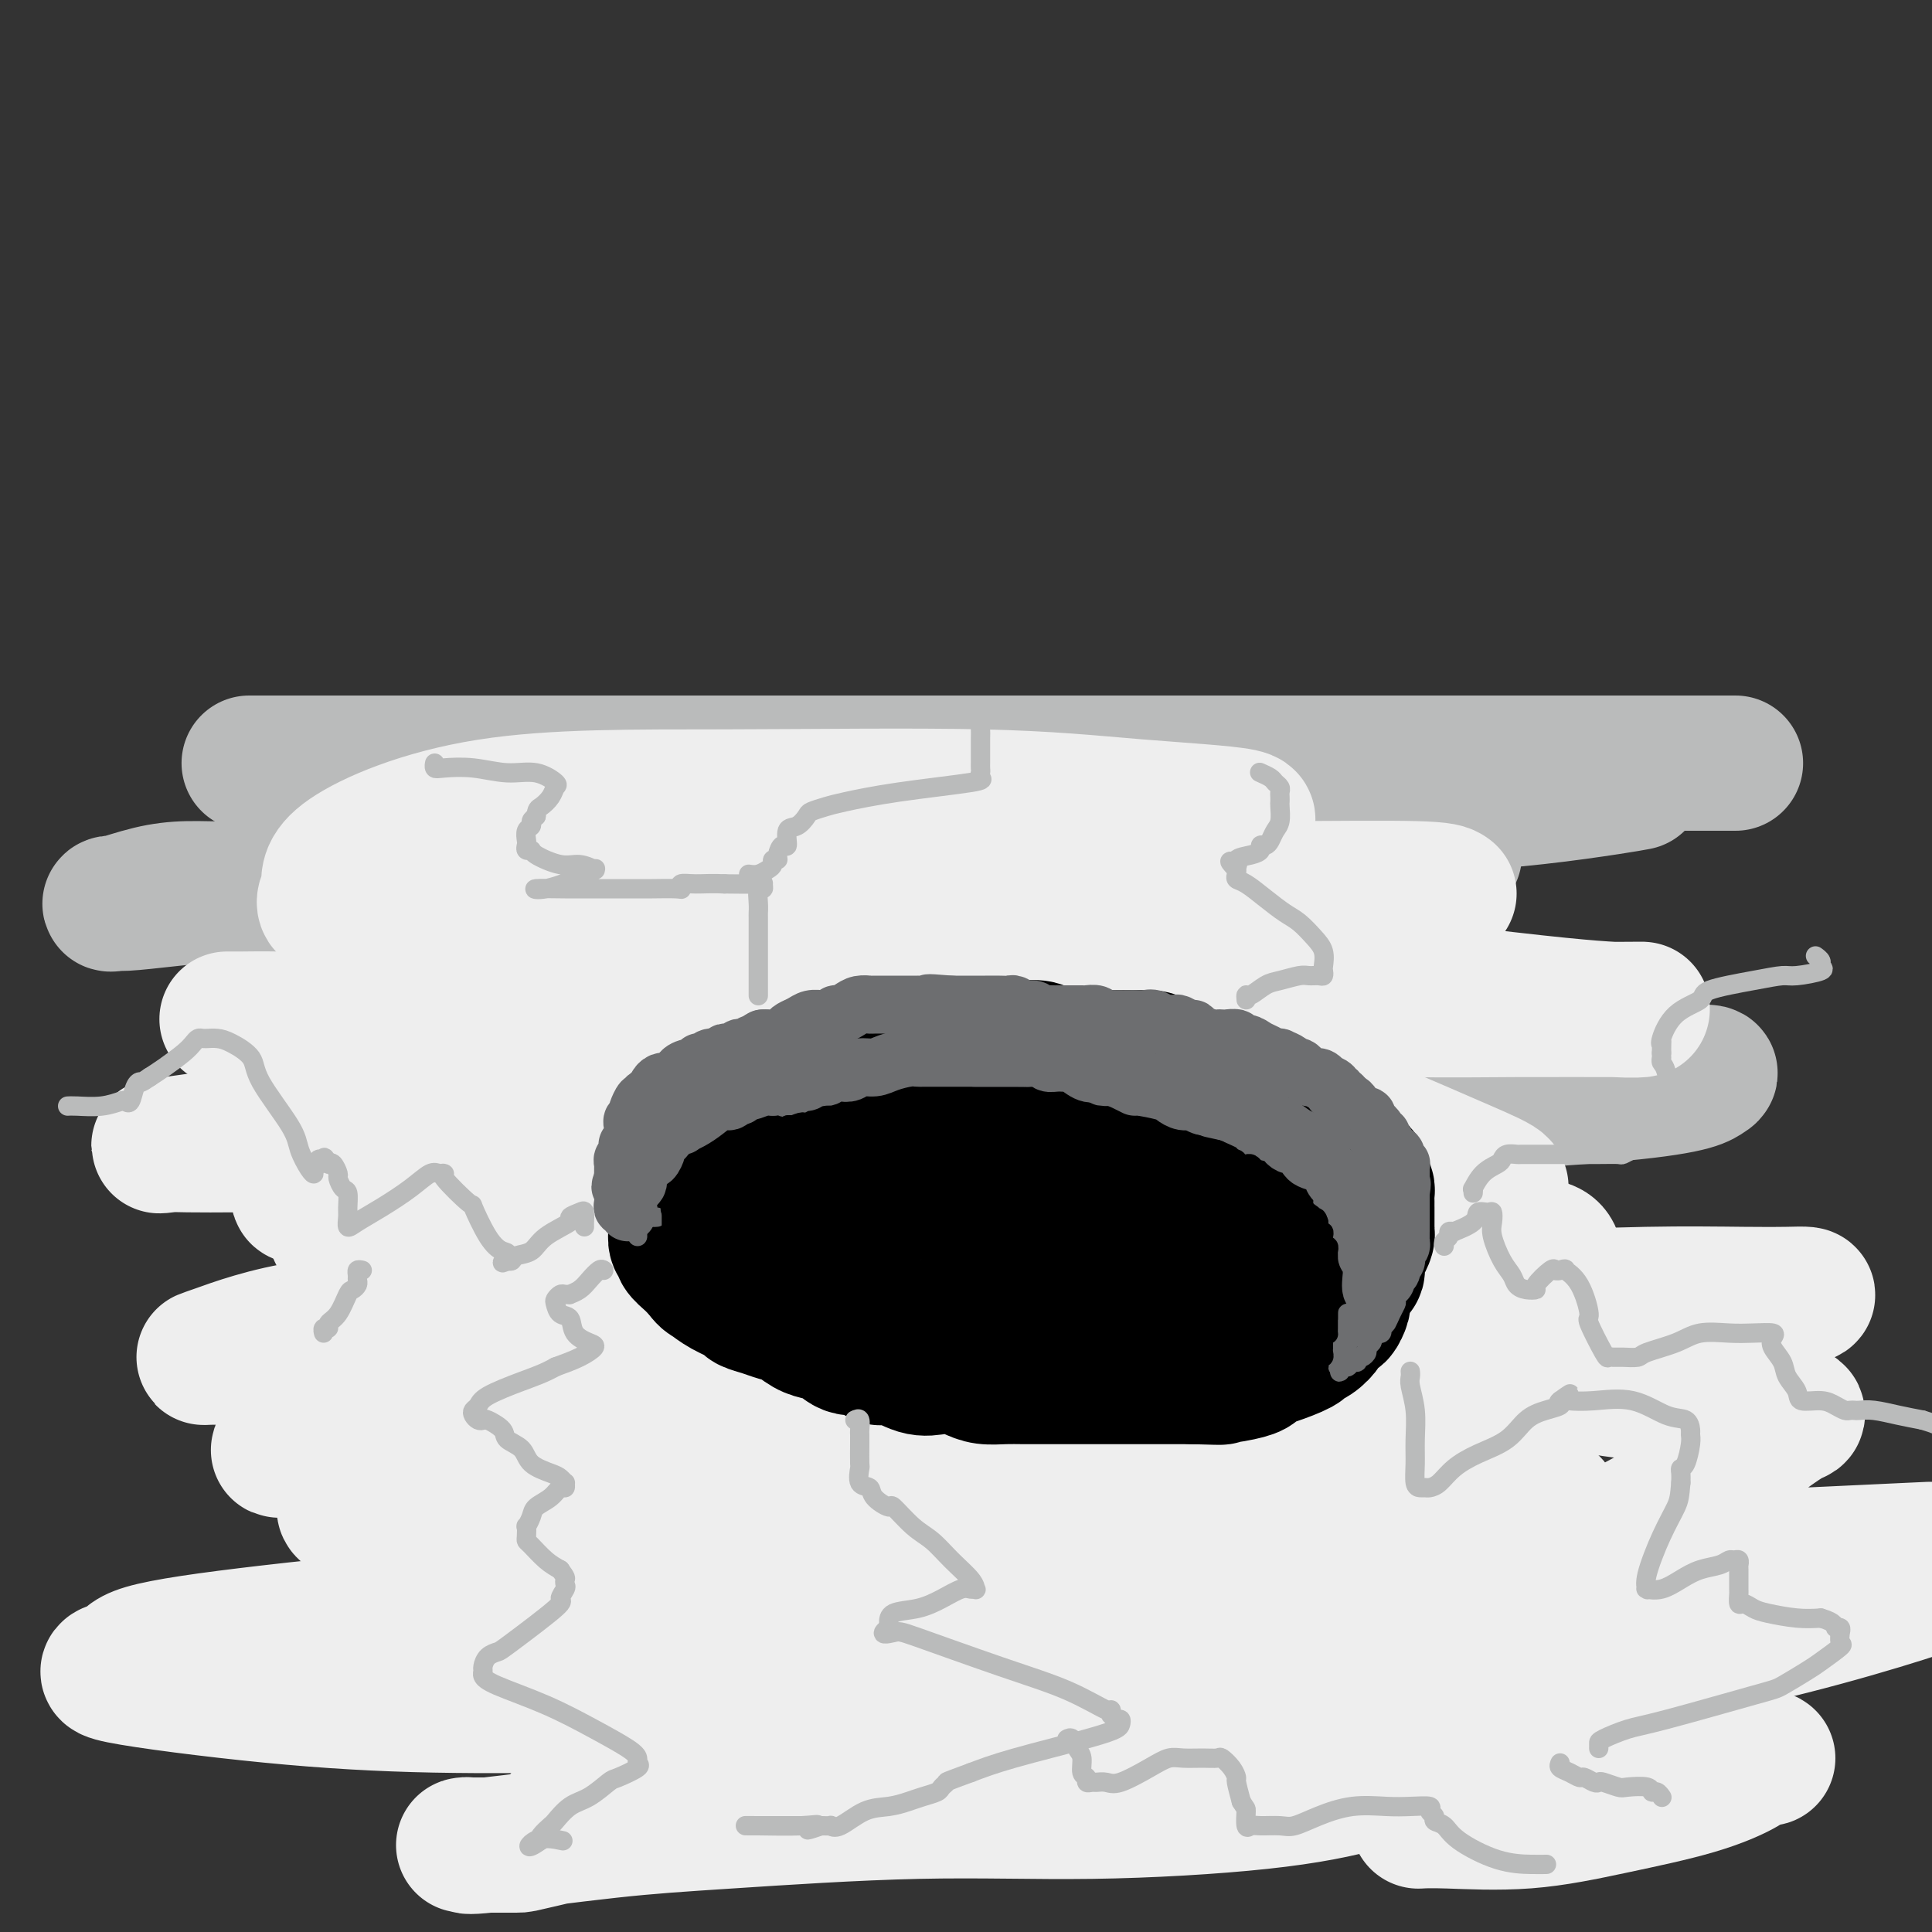 <svg viewBox='0 0 400 400' version='1.1' xmlns='http://www.w3.org/2000/svg' xmlns:xlink='http://www.w3.org/1999/xlink'><rect x="0" y="0" width="400" height="400" fill="#333333" stroke="none"/><g fill='none' stroke='rgb(186,187,187)' stroke-width='28' stroke-linecap='round' stroke-linejoin='round'><path d='M52,158c-0.367,0.000 -0.735,0.000 0,0c0.735,0.000 2.571,0.000 5,0c2.429,0.000 5.451,0.000 9,0c3.549,0.000 7.625,0.000 12,0c4.375,0.000 9.050,0.000 13,0c3.950,0.000 7.176,0.000 11,0c3.824,0.000 8.247,0.000 12,0c3.753,0.000 6.837,0.000 10,0c3.163,0.000 6.405,0.000 10,0c3.595,0.000 7.542,0.000 11,0c3.458,-0.000 6.428,0.000 10,0c3.572,0.000 7.745,0.000 11,0c3.255,0.000 5.590,0.000 11,0c5.410,0.000 13.895,0.000 20,0c6.105,0.000 9.830,0.000 14,0c4.170,0.000 8.785,-0.000 13,0c4.215,0.000 8.031,0.000 12,0c3.969,0.000 8.091,-0.000 12,0c3.909,0.000 7.604,0.000 11,0c3.396,0.000 6.493,-0.000 10,0c3.507,0.000 7.423,0.000 11,0c3.577,0.000 6.816,-0.000 10,0c3.184,0.000 6.315,0.000 10,0c3.685,0.000 7.926,-0.000 11,0c3.074,0.000 4.981,0.000 7,0c2.019,0.000 4.148,-0.000 7,0c2.852,0.000 6.426,0.000 10,0'/><path d='M335,158c44.914,0.000 15.699,0.000 6,0c-9.699,0.000 0.120,0.000 4,0c3.880,0.000 1.823,0.000 1,0c-0.823,0.000 -0.411,0.000 0,0'/><path d='M339,162c-1.266,0.235 -2.532,0.469 -6,1c-3.468,0.531 -9.137,1.358 -15,2c-5.863,0.642 -11.921,1.099 -18,2c-6.079,0.901 -12.180,2.245 -19,3c-6.820,0.755 -14.358,0.922 -20,1c-5.642,0.078 -9.388,0.067 -14,0c-4.612,-0.067 -10.089,-0.190 -15,0c-4.911,0.190 -9.256,0.692 -14,1c-4.744,0.308 -9.888,0.423 -15,1c-5.112,0.577 -10.191,1.617 -15,2c-4.809,0.383 -9.349,0.110 -14,0c-4.651,-0.110 -9.414,-0.056 -16,0c-6.586,0.056 -14.996,0.114 -21,0c-6.004,-0.114 -9.603,-0.399 -13,0c-3.397,0.399 -6.591,1.483 -10,2c-3.409,0.517 -7.031,0.467 -10,1c-2.969,0.533 -5.284,1.648 -8,2c-2.716,0.352 -5.833,-0.059 -9,0c-3.167,0.059 -6.385,0.590 -9,1c-2.615,0.410 -4.625,0.700 -8,1c-3.375,0.300 -8.113,0.610 -12,1c-3.887,0.390 -6.924,0.861 -10,1c-3.076,0.139 -6.192,-0.053 -9,0c-2.808,0.053 -5.307,0.352 -8,1c-2.693,0.648 -5.578,1.646 -7,2c-1.422,0.354 -1.381,0.064 -1,0c0.381,-0.064 1.103,0.098 3,0c1.897,-0.098 4.971,-0.457 10,-1c5.029,-0.543 12.015,-1.272 19,-2'/><path d='M55,184c8.592,-0.464 14.573,-0.124 23,0c8.427,0.124 19.299,0.032 30,0c10.701,-0.032 21.230,-0.004 33,0c11.770,0.004 24.780,-0.016 36,0c11.220,0.016 20.649,0.067 35,0c14.351,-0.067 33.624,-0.253 46,-1c12.376,-0.747 17.856,-2.056 23,-3c5.144,-0.944 9.953,-1.522 13,-2c3.047,-0.478 4.331,-0.857 5,-1c0.669,-0.143 0.724,-0.051 1,0c0.276,0.051 0.774,0.061 1,0c0.226,-0.061 0.179,-0.192 0,0c-0.179,0.192 -0.490,0.706 -1,1c-0.510,0.294 -1.219,0.367 -5,1c-3.781,0.633 -10.634,1.827 -19,3c-8.366,1.173 -18.247,2.325 -34,4c-15.753,1.675 -37.380,3.874 -56,6c-18.620,2.126 -34.232,4.180 -48,6c-13.768,1.820 -25.691,3.406 -35,4c-9.309,0.594 -16.005,0.198 -21,0c-4.995,-0.198 -8.291,-0.196 -11,0c-2.709,0.196 -4.831,0.586 -6,1c-1.169,0.414 -1.386,0.853 0,1c1.386,0.147 4.373,0.001 5,0c0.627,-0.001 -1.107,0.143 9,0c10.107,-0.143 32.053,-0.571 54,-1'/><path d='M133,203c19.934,-0.000 35.768,-0.000 52,0c16.232,0.000 32.862,0.000 50,0c17.138,-0.000 34.784,-0.002 43,0c8.216,0.002 7.002,0.007 7,0c-0.002,-0.007 1.207,-0.025 1,0c-0.207,0.025 -1.831,0.095 -3,0c-1.169,-0.095 -1.885,-0.354 -6,0c-4.115,0.354 -11.631,1.320 -24,3c-12.369,1.680 -29.593,4.073 -46,6c-16.407,1.927 -31.997,3.387 -47,5c-15.003,1.613 -29.420,3.377 -42,5c-12.580,1.623 -23.325,3.104 -29,4c-5.675,0.896 -6.280,1.207 -3,1c3.280,-0.207 10.446,-0.931 20,-2c9.554,-1.069 21.495,-2.483 40,-3c18.505,-0.517 43.572,-0.138 70,0c26.428,0.138 54.216,0.034 76,0c21.784,-0.034 37.565,0.001 47,0c9.435,-0.001 12.526,-0.039 14,0c1.474,0.039 1.333,0.156 0,1c-1.333,0.844 -3.857,2.416 -25,4c-21.143,1.584 -60.906,3.181 -87,5c-26.094,1.819 -38.520,3.859 -51,5c-12.480,1.141 -25.014,1.384 -32,2c-6.986,0.616 -8.425,1.605 -9,2c-0.575,0.395 -0.288,0.198 0,0'/></g>
<g fill='none' stroke='rgb(238,238,238)' stroke-width='28' stroke-linecap='round' stroke-linejoin='round'><path d='M300,185c-0.566,-0.423 -1.132,-0.845 -7,-1c-5.868,-0.155 -17.038,-0.041 -25,0c-7.962,0.041 -12.716,0.011 -18,0c-5.284,-0.011 -11.099,-0.003 -17,0c-5.901,0.003 -11.890,-0.000 -18,0c-6.110,0.000 -12.342,0.003 -18,0c-5.658,-0.003 -10.742,-0.013 -17,0c-6.258,0.013 -13.689,0.050 -20,0c-6.311,-0.050 -11.502,-0.185 -17,0c-5.498,0.185 -11.304,0.691 -16,1c-4.696,0.309 -8.281,0.422 -11,1c-2.719,0.578 -4.572,1.619 -6,2c-1.428,0.381 -2.430,0.100 -3,0c-0.570,-0.100 -0.709,-0.019 -2,0c-1.291,0.019 -3.733,-0.024 -2,0c1.733,0.024 7.643,0.115 15,0c7.357,-0.115 16.161,-0.437 28,0c11.839,0.437 26.711,1.634 55,5c28.289,3.366 69.994,8.902 95,12c25.006,3.098 33.313,3.759 38,4c4.687,0.241 5.754,0.062 6,0c0.246,-0.062 -0.330,-0.007 -5,0c-4.670,0.007 -13.433,-0.034 -21,0c-7.567,0.034 -13.936,0.142 -22,0c-8.064,-0.142 -17.821,-0.533 -28,0c-10.179,0.533 -20.779,1.990 -30,3c-9.221,1.010 -17.063,1.574 -23,2c-5.937,0.426 -9.968,0.713 -14,1'/><path d='M197,215c-11.557,1.094 -6.950,0.830 -6,1c0.950,0.170 -1.758,0.776 -2,1c-0.242,0.224 1.983,0.068 4,0c2.017,-0.068 3.827,-0.047 5,0c1.173,0.047 1.709,0.118 9,0c7.291,-0.118 21.337,-0.427 31,0c9.663,0.427 14.944,1.589 18,3c3.056,1.411 3.887,3.071 5,4c1.113,0.929 2.509,1.126 0,2c-2.509,0.874 -8.923,2.424 -20,4c-11.077,1.576 -26.818,3.179 -43,5c-16.182,1.821 -32.805,3.861 -44,5c-11.195,1.139 -16.963,1.377 -21,2c-4.037,0.623 -6.344,1.630 -6,2c0.344,0.370 3.337,0.102 9,0c5.663,-0.102 13.995,-0.038 21,0c7.005,0.038 12.681,0.049 19,0c6.319,-0.049 13.279,-0.158 17,0c3.721,0.158 4.201,0.583 4,1c-0.201,0.417 -1.083,0.828 -2,1c-0.917,0.172 -1.870,0.106 -8,0c-6.130,-0.106 -17.439,-0.253 -29,0c-11.561,0.253 -23.375,0.906 -34,2c-10.625,1.094 -20.063,2.627 -29,4c-8.937,1.373 -17.375,2.584 -21,3c-3.625,0.416 -2.438,0.035 -3,0c-0.562,-0.035 -2.875,0.276 0,1c2.875,0.724 10.937,1.862 19,3'/><path d='M90,259c13.285,0.613 36.997,0.144 55,0c18.003,-0.144 30.296,0.036 38,0c7.704,-0.036 10.817,-0.288 12,0c1.183,0.288 0.435,1.117 -5,2c-5.435,0.883 -15.559,1.820 -27,2c-11.441,0.180 -24.201,-0.397 -36,0c-11.799,0.397 -22.639,1.767 -32,3c-9.361,1.233 -17.244,2.330 -21,3c-3.756,0.670 -3.385,0.912 -2,1c1.385,0.088 3.785,0.023 6,0c2.215,-0.023 4.247,-0.003 9,0c4.753,0.003 12.228,-0.012 20,0c7.772,0.012 15.842,0.049 24,0c8.158,-0.049 16.404,-0.185 20,0c3.596,0.185 2.541,0.689 3,1c0.459,0.311 2.431,0.427 0,1c-2.431,0.573 -9.265,1.604 -20,2c-10.735,0.396 -25.371,0.159 -38,0c-12.629,-0.159 -23.253,-0.239 -32,1c-8.747,1.239 -15.618,3.796 -19,5c-3.382,1.204 -3.275,1.055 -2,1c1.275,-0.055 3.719,-0.015 7,0c3.281,0.015 7.401,0.004 14,0c6.599,-0.004 15.678,-0.003 33,0c17.322,0.003 42.886,0.008 58,0c15.114,-0.008 19.776,-0.030 22,0c2.224,0.030 2.008,0.111 2,0c-0.008,-0.111 0.190,-0.415 -4,0c-4.190,0.415 -12.769,1.547 -22,2c-9.231,0.453 -19.116,0.226 -29,0'/><path d='M124,283c-13.595,0.187 -21.083,-0.347 -27,0c-5.917,0.347 -10.261,1.573 -12,2c-1.739,0.427 -0.871,0.055 6,0c6.871,-0.055 19.744,0.209 30,0c10.256,-0.209 17.895,-0.890 36,0c18.105,0.890 46.677,3.351 64,5c17.323,1.649 23.398,2.485 26,3c2.602,0.515 1.731,0.708 2,1c0.269,0.292 1.680,0.684 0,1c-1.680,0.316 -6.449,0.555 -15,1c-8.551,0.445 -20.885,1.095 -36,0c-15.115,-1.095 -33.012,-3.935 -48,-5c-14.988,-1.065 -27.068,-0.355 -36,0c-8.932,0.355 -14.716,0.356 -18,0c-3.284,-0.356 -4.067,-1.070 0,0c4.067,1.070 12.984,3.923 17,5c4.016,1.077 3.133,0.379 19,2c15.867,1.621 48.486,5.563 73,7c24.514,1.437 40.922,0.370 56,0c15.078,-0.370 28.824,-0.044 37,0c8.176,0.044 10.780,-0.196 12,0c1.220,0.196 1.055,0.827 -9,0c-10.055,-0.827 -29.998,-3.113 -49,-4c-19.002,-0.887 -37.061,-0.375 -54,0c-16.939,0.375 -32.757,0.614 -44,2c-11.243,1.386 -17.910,3.918 -21,6c-3.090,2.082 -2.601,3.714 -3,5c-0.399,1.286 -1.685,2.224 3,4c4.685,1.776 15.343,4.388 26,7'/><path d='M159,325c8.768,1.779 17.690,2.726 26,3c8.310,0.274 16.010,-0.127 23,0c6.990,0.127 13.269,0.781 16,1c2.731,0.219 1.912,0.003 2,0c0.088,-0.003 1.082,0.207 0,1c-1.082,0.793 -4.242,2.168 -14,3c-9.758,0.832 -26.115,1.119 -45,1c-18.885,-0.119 -40.300,-0.644 -60,0c-19.700,0.644 -37.686,2.459 -51,4c-13.314,1.541 -21.956,2.809 -26,4c-4.044,1.191 -3.490,2.305 -5,3c-1.510,0.695 -5.085,0.971 0,2c5.085,1.029 18.829,2.812 31,4c12.171,1.188 22.771,1.780 34,2c11.229,0.220 23.089,0.069 33,0c9.911,-0.069 17.873,-0.056 24,0c6.127,0.056 10.418,0.154 13,0c2.582,-0.154 3.456,-0.561 4,-1c0.544,-0.439 0.758,-0.909 1,-1c0.242,-0.091 0.513,0.196 1,0c0.487,-0.196 1.190,-0.874 3,-2c1.810,-1.126 4.726,-2.701 9,-4c4.274,-1.299 9.906,-2.321 14,-3c4.094,-0.679 6.652,-1.016 17,-4c10.348,-2.984 28.487,-8.614 40,-12c11.513,-3.386 16.400,-4.529 22,-6c5.600,-1.471 11.913,-3.271 16,-5c4.087,-1.729 5.946,-3.389 7,-4c1.054,-0.611 1.301,-0.175 1,0c-0.301,0.175 -1.151,0.087 -2,0'/><path d='M293,311c17.811,-6.584 -4.160,-2.044 -14,0c-9.840,2.044 -7.548,1.593 -23,0c-15.452,-1.593 -48.647,-4.327 -68,-6c-19.353,-1.673 -24.864,-2.285 -29,-3c-4.136,-0.715 -6.897,-1.535 -5,-3c1.897,-1.465 8.453,-3.577 18,-6c9.547,-2.423 22.087,-5.159 35,-7c12.913,-1.841 26.201,-2.787 38,-4c11.799,-1.213 22.111,-2.695 29,-4c6.889,-1.305 10.357,-2.435 13,-3c2.643,-0.565 4.461,-0.565 4,-1c-0.461,-0.435 -3.202,-1.306 -8,-2c-4.798,-0.694 -11.655,-1.209 -19,-2c-7.345,-0.791 -15.178,-1.856 -23,-3c-7.822,-1.144 -15.632,-2.368 -19,-3c-3.368,-0.632 -2.295,-0.673 -2,-1c0.295,-0.327 -0.188,-0.941 4,-2c4.188,-1.059 13.046,-2.565 21,-4c7.954,-1.435 15.005,-2.801 23,-4c7.995,-1.199 16.934,-2.231 24,-3c7.066,-0.769 12.259,-1.276 15,-2c2.741,-0.724 3.030,-1.665 3,-2c-0.030,-0.335 -0.378,-0.065 0,0c0.378,0.065 1.483,-0.075 0,-1c-1.483,-0.925 -5.553,-2.634 -11,-5c-5.447,-2.366 -12.271,-5.390 -24,-10c-11.729,-4.610 -28.365,-10.805 -45,-17'/><path d='M230,213c-24.906,-10.027 -47.173,-18.594 -58,-23c-10.827,-4.406 -10.216,-4.650 -10,-5c0.216,-0.350 0.035,-0.804 0,-1c-0.035,-0.196 0.075,-0.132 3,0c2.925,0.132 8.663,0.334 17,0c8.337,-0.334 19.272,-1.202 25,-2c5.728,-0.798 6.249,-1.526 9,-2c2.751,-0.474 7.733,-0.693 13,-2c5.267,-1.307 10.820,-3.703 15,-5c4.180,-1.297 6.988,-1.496 10,-2c3.012,-0.504 6.226,-1.313 3,-2c-3.226,-0.687 -12.894,-1.252 -22,-2c-9.106,-0.748 -17.649,-1.677 -32,-2c-14.351,-0.323 -34.509,-0.039 -53,0c-18.491,0.039 -35.314,-0.168 -49,2c-13.686,2.168 -24.233,6.710 -29,10c-4.767,3.290 -3.752,5.327 -4,7c-0.248,1.673 -1.757,2.983 0,4c1.757,1.017 6.780,1.741 15,3c8.220,1.259 19.635,3.054 30,4c10.365,0.946 19.679,1.042 28,1c8.321,-0.042 15.649,-0.223 23,0c7.351,0.223 14.727,0.851 18,2c3.273,1.149 2.444,2.821 3,4c0.556,1.179 2.497,1.866 0,4c-2.497,2.134 -9.432,5.716 -16,10c-6.568,4.284 -12.768,9.269 -22,12c-9.232,2.731 -21.495,3.209 -29,5c-7.505,1.791 -10.253,4.896 -13,8'/><path d='M105,241c-1.530,1.966 1.145,2.881 -3,3c-4.145,0.119 -15.111,-0.558 3,2c18.111,2.558 65.299,8.351 95,11c29.701,2.649 41.913,2.155 52,2c10.087,-0.155 18.047,0.030 22,0c3.953,-0.030 3.898,-0.275 1,0c-2.898,0.275 -8.640,1.070 -16,2c-7.360,0.930 -16.336,1.994 -25,4c-8.664,2.006 -17.014,4.953 -24,7c-6.986,2.047 -12.609,3.194 -15,4c-2.391,0.806 -1.550,1.273 -1,2c0.550,0.727 0.808,1.716 7,3c6.192,1.284 18.317,2.864 33,5c14.683,2.136 31.923,4.827 46,6c14.077,1.173 24.991,0.827 30,1c5.009,0.173 4.113,0.866 4,1c-0.113,0.134 0.556,-0.291 0,1c-0.556,1.291 -2.337,4.297 -4,6c-1.663,1.703 -3.206,2.102 -4,3c-0.794,0.898 -0.838,2.293 -1,3c-0.162,0.707 -0.442,0.725 0,1c0.442,0.275 1.605,0.809 3,1c1.395,0.191 3.022,0.041 4,0c0.978,-0.041 1.306,0.028 2,0c0.694,-0.028 1.755,-0.154 2,0c0.245,0.154 -0.326,0.588 0,1c0.326,0.412 1.549,0.803 3,1c1.451,0.197 3.129,0.199 2,1c-1.129,0.801 -5.064,2.400 -9,4'/><path d='M312,316c-3.506,1.604 -8.769,3.114 -15,4c-6.231,0.886 -13.428,1.148 -23,2c-9.572,0.852 -21.518,2.295 -34,4c-12.482,1.705 -25.499,3.672 -37,5c-11.501,1.328 -21.486,2.018 -29,3c-7.514,0.982 -12.558,2.257 -16,3c-3.442,0.743 -5.284,0.955 -4,1c1.284,0.045 5.694,-0.075 8,0c2.306,0.075 2.509,0.346 8,0c5.491,-0.346 16.269,-1.308 28,-3c11.731,-1.692 24.415,-4.114 37,-5c12.585,-0.886 25.072,-0.237 36,0c10.928,0.237 20.296,0.061 27,0c6.704,-0.061 10.745,-0.008 14,0c3.255,0.008 5.724,-0.028 6,0c0.276,0.028 -1.642,0.122 -3,0c-1.358,-0.122 -2.154,-0.459 -6,0c-3.846,0.459 -10.740,1.714 -17,3c-6.260,1.286 -11.887,2.604 -22,5c-10.113,2.396 -24.714,5.871 -36,8c-11.286,2.129 -19.258,2.912 -28,4c-8.742,1.088 -18.253,2.480 -15,2c3.253,-0.480 19.269,-2.833 30,-4c10.731,-1.167 16.175,-1.148 25,-2c8.825,-0.852 21.030,-2.576 32,-4c10.970,-1.424 20.706,-2.550 28,-3c7.294,-0.450 12.147,-0.225 17,0'/><path d='M323,339c21.448,-2.135 9.070,-0.974 4,0c-5.070,0.974 -2.830,1.760 -15,4c-12.170,2.240 -38.749,5.933 -56,8c-17.251,2.067 -25.174,2.508 -34,4c-8.826,1.492 -18.555,4.037 -24,5c-5.445,0.963 -6.606,0.345 -5,0c1.606,-0.345 5.979,-0.417 9,0c3.021,0.417 4.691,1.325 17,0c12.309,-1.325 35.258,-4.881 59,-8c23.742,-3.119 48.277,-5.801 70,-10c21.723,-4.199 40.635,-9.914 50,-13c9.365,-3.086 9.182,-3.543 9,-4'/><path d='M395,321c3.935,-0.182 7.870,-0.364 0,0c-7.870,0.364 -27.544,1.276 -41,2c-13.456,0.724 -20.694,1.262 -26,2c-5.306,0.738 -8.681,1.678 -10,2c-1.319,0.322 -0.582,0.027 -1,0c-0.418,-0.027 -1.991,0.213 0,-1c1.991,-1.213 7.545,-3.880 12,-6c4.455,-2.120 7.810,-3.692 12,-6c4.190,-2.308 9.216,-5.354 13,-8c3.784,-2.646 6.327,-4.894 9,-7c2.673,-2.106 5.476,-4.069 7,-5c1.524,-0.931 1.767,-0.831 2,-1c0.233,-0.169 0.454,-0.608 -2,-1c-2.454,-0.392 -7.583,-0.737 -18,-2c-10.417,-1.263 -26.123,-3.443 -35,-5c-8.877,-1.557 -10.926,-2.493 -12,-3c-1.074,-0.507 -1.175,-0.587 -1,-1c0.175,-0.413 0.624,-1.158 5,-2c4.376,-0.842 12.679,-1.781 21,-3c8.321,-1.219 16.659,-2.719 24,-4c7.341,-1.281 13.684,-2.344 17,-3c3.316,-0.656 3.606,-0.905 3,-1c-0.606,-0.095 -2.107,-0.036 -4,0c-1.893,0.036 -4.177,0.048 -9,0c-4.823,-0.048 -12.184,-0.158 -20,0c-7.816,0.158 -16.087,0.582 -23,0c-6.913,-0.582 -12.468,-2.169 -15,-3c-2.532,-0.831 -2.040,-0.905 -2,-1c0.040,-0.095 -0.371,-0.211 0,-1c0.371,-0.789 1.523,-2.251 3,-3c1.477,-0.749 3.279,-0.785 5,-1c1.721,-0.215 3.360,-0.607 5,-1'/><path d='M314,258c2.906,-0.811 3.671,-0.339 5,0c1.329,0.339 3.222,0.544 3,4c-0.222,3.456 -2.561,10.161 -4,13c-1.439,2.839 -1.980,1.810 -4,4c-2.020,2.190 -5.518,7.598 -9,12c-3.482,4.402 -6.947,7.796 -9,12c-2.053,4.204 -2.694,9.216 -1,13c1.694,3.784 5.723,6.338 10,8c4.277,1.662 8.803,2.432 12,3c3.197,0.568 5.064,0.935 6,1c0.936,0.065 0.941,-0.172 1,0c0.059,0.172 0.173,0.753 0,1c-0.173,0.247 -0.632,0.161 -1,1c-0.368,0.839 -0.645,2.602 -1,4c-0.355,1.398 -0.789,2.430 -1,3c-0.211,0.570 -0.201,0.677 0,1c0.201,0.323 0.593,0.860 1,1c0.407,0.140 0.830,-0.118 1,0c0.170,0.118 0.089,0.613 0,1c-0.089,0.387 -0.185,0.665 0,1c0.185,0.335 0.651,0.727 0,1c-0.651,0.273 -2.419,0.429 -5,2c-2.581,1.571 -5.976,4.559 -11,7c-5.024,2.441 -11.677,4.334 -18,5c-6.323,0.666 -12.317,0.104 -23,1c-10.683,0.896 -26.056,3.251 -40,5c-13.944,1.749 -26.459,2.891 -37,4c-10.541,1.109 -19.107,2.183 -26,3c-6.893,0.817 -12.112,1.376 -17,2c-4.888,0.624 -9.444,1.312 -14,2'/><path d='M132,373c-25.725,3.309 -11.537,3.083 -9,4c2.537,0.917 -6.576,2.978 -11,4c-4.424,1.022 -4.159,1.006 -5,1c-0.841,-0.006 -2.788,-0.002 -4,0c-1.212,0.002 -1.689,0.001 -2,0c-0.311,-0.001 -0.456,-0.001 -1,0c-0.544,0.001 -1.486,0.003 -2,0c-0.514,-0.003 -0.600,-0.011 -1,0c-0.400,0.011 -1.115,0.040 -1,0c0.115,-0.040 1.059,-0.148 1,0c-0.059,0.148 -1.121,0.552 4,0c5.121,-0.552 16.426,-2.062 25,-3c8.574,-0.938 14.418,-1.306 25,-2c10.582,-0.694 25.901,-1.715 39,-2c13.099,-0.285 23.976,0.165 36,0c12.024,-0.165 25.194,-0.945 35,-2c9.806,-1.055 16.247,-2.386 22,-4c5.753,-1.614 10.818,-3.511 14,-5c3.182,-1.489 4.481,-2.568 5,-3c0.519,-0.432 0.260,-0.216 0,0'/><path d='M163,321c-0.006,0.002 -0.011,0.005 0,0c0.011,-0.005 0.039,-0.017 -2,0c-2.039,0.017 -6.143,0.063 -12,0c-5.857,-0.063 -13.466,-0.236 -21,-1c-7.534,-0.764 -14.991,-2.118 -23,-3c-8.009,-0.882 -16.568,-1.291 -22,-2c-5.432,-0.709 -7.738,-1.716 -9,-2c-1.262,-0.284 -1.482,0.157 -2,0c-0.518,-0.157 -1.335,-0.911 0,-1c1.335,-0.089 4.821,0.488 9,0c4.179,-0.488 9.052,-2.042 15,-3c5.948,-0.958 12.973,-1.320 18,-2c5.027,-0.680 8.056,-1.678 9,-2c0.944,-0.322 -0.199,0.033 0,0c0.199,-0.033 1.738,-0.454 0,-1c-1.738,-0.546 -6.754,-1.216 -13,-2c-6.246,-0.784 -13.722,-1.683 -20,-2c-6.278,-0.317 -11.356,-0.053 -16,0c-4.644,0.053 -8.852,-0.105 -12,0c-3.148,0.105 -5.237,0.474 -4,0c1.237,-0.474 5.799,-1.791 10,-3c4.201,-1.209 8.041,-2.311 13,-4c4.959,-1.689 11.038,-3.965 19,-7c7.962,-3.035 17.809,-6.830 25,-10c7.191,-3.170 11.728,-5.717 14,-8c2.272,-2.283 2.279,-4.303 2,-6c-0.279,-1.697 -0.844,-3.072 -5,-5c-4.156,-1.928 -11.902,-4.408 -20,-6c-8.098,-1.592 -16.549,-2.296 -25,-3'/><path d='M91,248c-12.787,-1.400 -22.254,-0.401 -26,0c-3.746,0.401 -1.773,0.204 -2,0c-0.227,-0.204 -2.656,-0.415 0,-1c2.656,-0.585 10.396,-1.543 14,-2c3.604,-0.457 3.073,-0.412 6,-1c2.927,-0.588 9.311,-1.807 13,-3c3.689,-1.193 4.684,-2.358 5,-3c0.316,-0.642 -0.048,-0.760 0,-1c0.048,-0.240 0.509,-0.602 -1,-1c-1.509,-0.398 -4.987,-0.831 -9,-1c-4.013,-0.169 -8.559,-0.073 -13,0c-4.441,0.073 -8.776,0.125 -13,0c-4.224,-0.125 -8.336,-0.426 -14,0c-5.664,0.426 -12.880,1.578 -16,2c-3.120,0.422 -2.144,0.115 -1,0c1.144,-0.115 2.456,-0.037 5,0c2.544,0.037 6.320,0.031 10,0c3.680,-0.031 7.263,-0.089 12,0c4.737,0.089 10.628,0.325 16,0c5.372,-0.325 10.223,-1.211 15,-2c4.777,-0.789 9.478,-1.482 12,-2c2.522,-0.518 2.863,-0.862 3,-1c0.137,-0.138 0.068,-0.069 0,0'/><path d='M88,225c-3.109,-0.831 -6.217,-1.663 -8,-2c-1.783,-0.337 -2.240,-0.181 -3,0c-0.760,0.181 -1.824,0.386 -2,0c-0.176,-0.386 0.536,-1.365 4,-2c3.464,-0.635 9.680,-0.927 17,-2c7.320,-1.073 15.744,-2.929 25,-4c9.256,-1.071 19.343,-1.359 26,-2c6.657,-0.641 9.883,-1.636 11,-2c1.117,-0.364 0.126,-0.098 0,0c-0.126,0.098 0.614,0.026 -2,0c-2.614,-0.026 -8.580,-0.007 -20,0c-11.420,0.007 -28.293,0.002 -40,0c-11.707,-0.002 -18.247,-0.001 -25,0c-6.753,0.001 -13.720,0.001 -18,0c-4.280,-0.001 -5.875,-0.004 -6,0c-0.125,0.004 1.218,0.016 3,0c1.782,-0.016 4.003,-0.060 8,0c3.997,0.060 9.770,0.223 16,0c6.230,-0.223 12.917,-0.833 22,0c9.083,0.833 20.561,3.109 29,5c8.439,1.891 13.840,3.397 16,4c2.160,0.603 1.080,0.301 0,0'/><path d='M346,328c-13.357,0.088 -26.715,0.176 -36,1c-9.285,0.824 -14.499,2.385 -18,4c-3.501,1.615 -5.290,3.283 -6,5c-0.710,1.717 -0.343,3.483 0,5c0.343,1.517 0.660,2.785 5,5c4.340,2.215 12.702,5.378 21,8c8.298,2.622 16.530,4.703 23,6c6.470,1.297 11.177,1.811 15,2c3.823,0.189 6.760,0.055 9,0c2.240,-0.055 3.781,-0.031 5,0c1.219,0.031 2.116,0.069 2,0c-0.116,-0.069 -1.246,-0.246 -2,0c-0.754,0.246 -1.131,0.913 -3,2c-1.869,1.087 -5.230,2.592 -10,4c-4.770,1.408 -10.949,2.717 -17,4c-6.051,1.283 -11.972,2.540 -18,3c-6.028,0.460 -12.161,0.124 -16,0c-3.839,-0.124 -5.382,-0.035 -6,0c-0.618,0.035 -0.309,0.018 0,0'/></g>
<g fill='none' stroke='rgb(0,0,0)' stroke-width='28' stroke-linecap='round' stroke-linejoin='round'><path d='M216,218c0.020,0.113 0.041,0.226 0,0c-0.041,-0.226 -0.142,-0.793 -1,-1c-0.858,-0.207 -2.472,-0.056 -3,0c-0.528,0.056 0.029,0.015 0,0c-0.029,-0.015 -0.645,-0.004 -1,0c-0.355,0.004 -0.448,0.001 -1,0c-0.552,-0.001 -1.563,-0.000 -2,0c-0.437,0.000 -0.301,0.000 -1,0c-0.699,-0.000 -2.232,0.000 -3,0c-0.768,-0.000 -0.772,-0.000 -1,0c-0.228,0.000 -0.681,0.000 -1,0c-0.319,-0.000 -0.503,-0.001 -1,0c-0.497,0.001 -1.307,0.004 -2,0c-0.693,-0.004 -1.268,-0.016 -2,0c-0.732,0.016 -1.619,0.061 -3,0c-1.381,-0.061 -3.254,-0.226 -4,0c-0.746,0.226 -0.363,0.843 -1,1c-0.637,0.157 -2.295,-0.147 -3,0c-0.705,0.147 -0.459,0.746 -1,1c-0.541,0.254 -1.870,0.162 -3,0c-1.130,-0.162 -2.061,-0.393 -3,0c-0.939,0.393 -1.887,1.412 -3,2c-1.113,0.588 -2.390,0.746 -3,1c-0.610,0.254 -0.551,0.603 -1,1c-0.449,0.397 -1.405,0.842 -2,1c-0.595,0.158 -0.830,0.031 -1,0c-0.170,-0.031 -0.275,0.036 -1,0c-0.725,-0.036 -2.071,-0.175 -3,0c-0.929,0.175 -1.443,0.662 -2,1c-0.557,0.338 -1.159,0.525 -2,1c-0.841,0.475 -1.920,1.237 -3,2'/><path d='M158,228c-4.926,1.710 -1.241,0.485 0,0c1.241,-0.485 0.040,-0.231 -1,0c-1.040,0.231 -1.917,0.438 -3,1c-1.083,0.562 -2.371,1.478 -3,2c-0.629,0.522 -0.597,0.650 -1,1c-0.403,0.350 -1.239,0.921 -2,1c-0.761,0.079 -1.446,-0.334 -2,0c-0.554,0.334 -0.975,1.415 -1,2c-0.025,0.585 0.347,0.672 0,1c-0.347,0.328 -1.414,0.896 -2,1c-0.586,0.104 -0.692,-0.256 -1,0c-0.308,0.256 -0.818,1.128 -1,2c-0.182,0.872 -0.035,1.743 0,2c0.035,0.257 -0.043,-0.100 0,0c0.043,0.100 0.208,0.657 0,1c-0.208,0.343 -0.788,0.472 -1,1c-0.212,0.528 -0.057,1.456 0,2c0.057,0.544 0.015,0.705 0,1c-0.015,0.295 -0.004,0.726 0,1c0.004,0.274 0.001,0.392 0,1c-0.001,0.608 0.000,1.706 0,2c-0.000,0.294 -0.001,-0.216 0,0c0.001,0.216 0.005,1.157 0,2c-0.005,0.843 -0.017,1.587 0,2c0.017,0.413 0.063,0.495 0,1c-0.063,0.505 -0.235,1.434 0,2c0.235,0.566 0.877,0.770 1,1c0.123,0.230 -0.275,0.485 0,1c0.275,0.515 1.221,1.290 2,2c0.779,0.710 1.389,1.355 2,2'/><path d='M145,263c1.108,1.598 1.378,1.594 2,2c0.622,0.406 1.598,1.222 3,2c1.402,0.778 3.232,1.517 4,2c0.768,0.483 0.474,0.710 1,1c0.526,0.290 1.873,0.641 3,1c1.127,0.359 2.034,0.725 3,1c0.966,0.275 1.990,0.460 3,1c1.010,0.540 2.007,1.435 3,2c0.993,0.565 1.981,0.801 3,1c1.019,0.199 2.070,0.363 3,1c0.930,0.637 1.739,1.747 3,2c1.261,0.253 2.973,-0.353 4,0c1.027,0.353 1.370,1.663 2,2c0.630,0.337 1.547,-0.299 3,0c1.453,0.299 3.441,1.534 5,2c1.559,0.466 2.689,0.163 4,0c1.311,-0.163 2.805,-0.187 4,0c1.195,0.187 2.093,0.586 3,1c0.907,0.414 1.824,0.843 3,1c1.176,0.157 2.609,0.042 4,0c1.391,-0.042 2.738,-0.011 4,0c1.262,0.011 2.438,0.003 4,0c1.562,-0.003 3.508,-0.001 5,0c1.492,0.001 2.529,0.000 4,0c1.471,-0.000 3.377,-0.000 5,0c1.623,0.000 2.963,0.000 4,0c1.037,-0.000 1.772,-0.000 3,0c1.228,0.000 2.948,0.000 4,0c1.052,-0.000 1.437,-0.000 2,0c0.563,0.000 1.304,0.000 2,0c0.696,-0.000 1.348,-0.000 2,0'/><path d='M247,285c9.466,0.296 4.629,0.038 3,0c-1.629,-0.038 -0.052,0.146 2,0c2.052,-0.146 4.578,-0.620 6,-1c1.422,-0.380 1.738,-0.665 2,-1c0.262,-0.335 0.468,-0.718 1,-1c0.532,-0.282 1.390,-0.461 3,-1c1.610,-0.539 3.971,-1.438 5,-2c1.029,-0.562 0.728,-0.785 1,-1c0.272,-0.215 1.119,-0.420 2,-1c0.881,-0.580 1.795,-1.536 2,-2c0.205,-0.464 -0.300,-0.438 0,-1c0.300,-0.562 1.404,-1.714 2,-2c0.596,-0.286 0.684,0.293 1,0c0.316,-0.293 0.859,-1.459 1,-2c0.141,-0.541 -0.121,-0.456 0,-1c0.121,-0.544 0.624,-1.717 1,-3c0.376,-1.283 0.626,-2.676 1,-3c0.374,-0.324 0.871,0.421 1,0c0.129,-0.421 -0.109,-2.009 0,-3c0.109,-0.991 0.565,-1.386 1,-2c0.435,-0.614 0.849,-1.447 1,-2c0.151,-0.553 0.041,-0.827 0,-1c-0.041,-0.173 -0.011,-0.244 0,-1c0.011,-0.756 0.003,-2.195 0,-3c-0.003,-0.805 0.000,-0.974 0,-1c-0.000,-0.026 -0.003,0.093 0,0c0.003,-0.093 0.011,-0.396 0,-1c-0.011,-0.604 -0.041,-1.509 0,-2c0.041,-0.491 0.155,-0.569 0,-1c-0.155,-0.431 -0.577,-1.216 -1,-2'/><path d='M282,244c-0.290,-1.986 -0.514,-0.952 -1,-1c-0.486,-0.048 -1.232,-1.179 -2,-2c-0.768,-0.821 -1.557,-1.333 -2,-2c-0.443,-0.667 -0.538,-1.489 -1,-2c-0.462,-0.511 -1.290,-0.711 -2,-1c-0.710,-0.289 -1.303,-0.668 -2,-1c-0.697,-0.332 -1.498,-0.618 -2,-1c-0.502,-0.382 -0.703,-0.862 -1,-1c-0.297,-0.138 -0.689,0.065 -1,0c-0.311,-0.065 -0.543,-0.399 -1,-1c-0.457,-0.601 -1.141,-1.470 -2,-2c-0.859,-0.530 -1.893,-0.720 -3,-1c-1.107,-0.280 -2.288,-0.648 -3,-1c-0.712,-0.352 -0.954,-0.686 -2,-1c-1.046,-0.314 -2.896,-0.606 -4,-1c-1.104,-0.394 -1.464,-0.889 -2,-1c-0.536,-0.111 -1.249,0.163 -2,0c-0.751,-0.163 -1.540,-0.762 -2,-1c-0.460,-0.238 -0.591,-0.116 -1,0c-0.409,0.116 -1.097,0.227 -2,0c-0.903,-0.227 -2.020,-0.793 -3,-1c-0.980,-0.207 -1.824,-0.055 -3,0c-1.176,0.055 -2.685,0.015 -4,0c-1.315,-0.015 -2.437,-0.004 -4,0c-1.563,0.004 -3.566,0.001 -5,0c-1.434,-0.001 -2.299,-0.000 -3,0c-0.701,0.000 -1.240,0.000 -2,0c-0.760,-0.000 -1.743,-0.000 -3,0c-1.257,0.000 -2.788,0.000 -4,0c-1.212,-0.000 -2.106,-0.000 -3,0'/><path d='M210,223c-7.169,-0.464 -3.592,-0.125 -3,0c0.592,0.125 -1.800,0.035 -3,0c-1.200,-0.035 -1.206,-0.017 -2,0c-0.794,0.017 -2.374,0.032 -3,0c-0.626,-0.032 -0.296,-0.111 -1,0c-0.704,0.111 -2.440,0.411 -3,1c-0.560,0.589 0.058,1.466 0,2c-0.058,0.534 -0.790,0.724 -1,1c-0.210,0.276 0.102,0.638 0,1c-0.102,0.362 -0.619,0.724 0,1c0.619,0.276 2.372,0.466 4,1c1.628,0.534 3.130,1.411 5,2c1.870,0.589 4.107,0.890 6,1c1.893,0.110 3.440,0.027 5,0c1.560,-0.027 3.131,0.000 5,0c1.869,-0.000 4.036,-0.029 6,0c1.964,0.029 3.724,0.115 6,0c2.276,-0.115 5.068,-0.433 8,0c2.932,0.433 6.005,1.616 8,2c1.995,0.384 2.913,-0.031 4,0c1.087,0.031 2.342,0.508 3,1c0.658,0.492 0.720,0.999 1,1c0.280,0.001 0.779,-0.504 2,0c1.221,0.504 3.164,2.018 4,3c0.836,0.982 0.566,1.431 1,2c0.434,0.569 1.571,1.258 2,2c0.429,0.742 0.151,1.536 0,2c-0.151,0.464 -0.174,0.599 0,1c0.174,0.401 0.547,1.070 0,2c-0.547,0.930 -2.013,2.123 -3,3c-0.987,0.877 -1.493,1.439 -2,2'/><path d='M259,254c-1.129,1.893 -1.452,1.625 -2,2c-0.548,0.375 -1.322,1.393 -2,2c-0.678,0.607 -1.261,0.804 -2,1c-0.739,0.196 -1.634,0.392 -3,1c-1.366,0.608 -3.205,1.627 -5,2c-1.795,0.373 -3.548,0.101 -5,0c-1.452,-0.101 -2.602,-0.031 -4,0c-1.398,0.031 -3.042,0.022 -5,0c-1.958,-0.022 -4.230,-0.058 -6,0c-1.770,0.058 -3.038,0.212 -5,0c-1.962,-0.212 -4.619,-0.788 -7,-1c-2.381,-0.212 -4.488,-0.060 -6,0c-1.512,0.060 -2.430,0.026 -4,0c-1.570,-0.026 -3.791,-0.045 -5,0c-1.209,0.045 -1.405,0.156 -2,0c-0.595,-0.156 -1.589,-0.577 -3,-1c-1.411,-0.423 -3.239,-0.848 -5,-1c-1.761,-0.152 -3.454,-0.029 -5,0c-1.546,0.029 -2.946,-0.034 -4,0c-1.054,0.034 -1.761,0.165 -2,0c-0.239,-0.165 -0.009,-0.625 0,-1c0.009,-0.375 -0.201,-0.664 -1,-1c-0.799,-0.336 -2.186,-0.720 -3,-1c-0.814,-0.280 -1.055,-0.457 -2,-1c-0.945,-0.543 -2.593,-1.454 -4,-2c-1.407,-0.546 -2.573,-0.727 -3,-1c-0.427,-0.273 -0.114,-0.637 0,-1c0.114,-0.363 0.031,-0.726 0,-1c-0.031,-0.274 -0.008,-0.458 0,-1c0.008,-0.542 0.002,-1.440 0,-2c-0.002,-0.560 -0.001,-0.780 0,-1'/><path d='M164,246c-0.049,-0.809 -0.173,0.168 0,0c0.173,-0.168 0.643,-1.482 1,-2c0.357,-0.518 0.600,-0.240 2,-1c1.400,-0.760 3.958,-2.557 5,-3c1.042,-0.443 0.569,0.470 2,0c1.431,-0.470 4.766,-2.322 7,-3c2.234,-0.678 3.367,-0.184 6,0c2.633,0.184 6.767,0.056 10,0c3.233,-0.056 5.564,-0.040 9,0c3.436,0.040 7.976,0.103 11,0c3.024,-0.103 4.534,-0.371 6,0c1.466,0.371 2.890,1.380 4,2c1.110,0.620 1.906,0.849 3,1c1.094,0.151 2.485,0.222 4,1c1.515,0.778 3.152,2.261 5,3c1.848,0.739 3.906,0.734 5,1c1.094,0.266 1.222,0.803 1,1c-0.222,0.197 -0.796,0.052 -1,0c-0.204,-0.052 -0.038,-0.013 -1,0c-0.962,0.013 -3.052,0.001 -5,0c-1.948,-0.001 -3.753,0.010 -6,0c-2.247,-0.010 -4.935,-0.041 -7,0c-2.065,0.041 -3.506,0.155 -5,0c-1.494,-0.155 -3.041,-0.577 -4,-1c-0.959,-0.423 -1.329,-0.845 -2,-1c-0.671,-0.155 -1.642,-0.042 -2,0c-0.358,0.042 -0.102,0.012 0,0c0.102,-0.012 0.051,-0.006 0,0'/><path d='M205,222c0.356,-0.445 0.711,-0.890 1,-1c0.289,-0.110 0.510,0.114 1,0c0.490,-0.114 1.248,-0.566 2,-1c0.752,-0.434 1.497,-0.848 2,-1c0.503,-0.152 0.764,-0.041 1,0c0.236,0.041 0.448,0.011 1,0c0.552,-0.011 1.446,-0.003 2,0c0.554,0.003 0.768,0.001 1,0c0.232,-0.001 0.481,-0.000 1,0c0.519,0.000 1.307,0.000 2,0c0.693,-0.000 1.291,-0.000 2,0c0.709,0.000 1.528,0.000 3,0c1.472,-0.000 3.598,-0.000 5,0c1.402,0.000 2.079,0.000 3,0c0.921,-0.000 2.084,-0.001 3,0c0.916,0.001 1.584,0.003 2,0c0.416,-0.003 0.582,-0.011 1,0c0.418,0.011 1.090,0.041 2,1c0.910,0.959 2.059,2.845 4,4c1.941,1.155 4.675,1.578 7,3c2.325,1.422 4.241,3.845 6,5c1.759,1.155 3.360,1.044 4,1c0.640,-0.044 0.320,-0.022 0,0'/></g>
<g fill='none' stroke='rgb(109,110,112)' stroke-width='12' stroke-linecap='round' stroke-linejoin='round'><path d='M287,265c0.030,-0.455 0.060,-0.909 0,-1c-0.060,-0.091 -0.208,0.183 0,0c0.208,-0.183 0.774,-0.822 1,-1c0.226,-0.178 0.113,0.106 0,0c-0.113,-0.106 -0.228,-0.602 0,-1c0.228,-0.398 0.797,-0.698 1,-1c0.203,-0.302 0.040,-0.606 0,-1c-0.040,-0.394 0.042,-0.879 0,-1c-0.042,-0.121 -0.207,0.121 0,0c0.207,-0.121 0.788,-0.606 1,-1c0.212,-0.394 0.057,-0.697 0,-1c-0.057,-0.303 -0.015,-0.606 0,-1c0.015,-0.394 0.004,-0.879 0,-1c-0.004,-0.121 -0.001,0.123 0,0c0.001,-0.123 0.000,-0.611 0,-1c-0.000,-0.389 -0.000,-0.678 0,-1c0.000,-0.322 0.000,-0.678 0,-1c-0.000,-0.322 -0.000,-0.611 0,-1c0.000,-0.389 0.000,-0.878 0,-1c-0.000,-0.122 -0.000,0.122 0,0c0.000,-0.122 0.000,-0.610 0,-1c-0.000,-0.390 -0.000,-0.683 0,-1c0.000,-0.317 0.000,-0.659 0,-1'/><path d='M290,247c0.464,-3.024 0.124,-1.584 0,-1c-0.124,0.584 -0.033,0.311 0,0c0.033,-0.311 0.009,-0.662 0,-1c-0.009,-0.338 -0.001,-0.664 0,-1c0.001,-0.336 -0.004,-0.681 0,-1c0.004,-0.319 0.016,-0.611 0,-1c-0.016,-0.389 -0.060,-0.874 0,-1c0.060,-0.126 0.223,0.107 0,0c-0.223,-0.107 -0.830,-0.554 -1,-1c-0.170,-0.446 0.099,-0.889 0,-1c-0.099,-0.111 -0.567,0.111 -1,0c-0.433,-0.111 -0.833,-0.556 -1,-1c-0.167,-0.444 -0.101,-0.889 0,-1c0.101,-0.111 0.238,0.111 0,0c-0.238,-0.111 -0.851,-0.555 -1,-1c-0.149,-0.445 0.167,-0.890 0,-1c-0.167,-0.110 -0.815,0.115 -1,0c-0.185,-0.115 0.094,-0.569 0,-1c-0.094,-0.431 -0.560,-0.837 -1,-1c-0.440,-0.163 -0.853,-0.081 -1,0c-0.147,0.081 -0.028,0.161 0,0c0.028,-0.161 -0.035,-0.564 0,-1c0.035,-0.436 0.168,-0.904 0,-1c-0.168,-0.096 -0.636,0.181 -1,0c-0.364,-0.181 -0.622,-0.819 -1,-1c-0.378,-0.181 -0.874,0.096 -1,0c-0.126,-0.096 0.120,-0.564 0,-1c-0.120,-0.436 -0.606,-0.839 -1,-1c-0.394,-0.161 -0.697,-0.081 -1,0'/><path d='M278,228c-1.791,-2.255 -0.268,-1.391 0,-1c0.268,0.391 -0.721,0.311 -1,0c-0.279,-0.311 0.150,-0.853 0,-1c-0.150,-0.147 -0.880,0.100 -1,0c-0.120,-0.100 0.368,-0.546 0,-1c-0.368,-0.454 -1.594,-0.914 -2,-1c-0.406,-0.086 0.007,0.202 0,0c-0.007,-0.202 -0.434,-0.894 -1,-1c-0.566,-0.106 -1.270,0.374 -2,0c-0.730,-0.374 -1.487,-1.603 -2,-2c-0.513,-0.397 -0.781,0.038 -1,0c-0.219,-0.038 -0.390,-0.549 -1,-1c-0.610,-0.451 -1.658,-0.841 -2,-1c-0.342,-0.159 0.022,-0.085 0,0c-0.022,0.085 -0.431,0.181 -1,0c-0.569,-0.181 -1.299,-0.641 -2,-1c-0.701,-0.359 -1.371,-0.618 -2,-1c-0.629,-0.382 -1.215,-0.887 -2,-1c-0.785,-0.113 -1.769,0.166 -2,0c-0.231,-0.166 0.291,-0.776 0,-1c-0.291,-0.224 -1.395,-0.063 -2,0c-0.605,0.063 -0.712,0.027 -1,0c-0.288,-0.027 -0.759,-0.045 -1,0c-0.241,0.045 -0.254,0.152 -1,0c-0.746,-0.152 -2.227,-0.563 -3,-1c-0.773,-0.437 -0.840,-0.902 -1,-1c-0.160,-0.098 -0.414,0.170 -1,0c-0.586,-0.170 -1.504,-0.776 -2,-1c-0.496,-0.224 -0.570,-0.064 -1,0c-0.430,0.064 -1.215,0.032 -2,0'/><path d='M241,212c-3.903,-1.022 -1.660,-0.078 -1,0c0.660,0.078 -0.264,-0.711 -1,-1c-0.736,-0.289 -1.286,-0.078 -2,0c-0.714,0.078 -1.592,0.022 -2,0c-0.408,-0.022 -0.346,-0.010 -1,0c-0.654,0.010 -2.025,0.017 -3,0c-0.975,-0.017 -1.556,-0.057 -2,0c-0.444,0.057 -0.752,0.211 -1,0c-0.248,-0.211 -0.437,-0.789 -1,-1c-0.563,-0.211 -1.499,-0.057 -2,0c-0.501,0.057 -0.567,0.015 -1,0c-0.433,-0.015 -1.233,-0.004 -2,0c-0.767,0.004 -1.501,0.002 -2,0c-0.499,-0.002 -0.763,-0.005 -1,0c-0.237,0.005 -0.447,0.016 -1,0c-0.553,-0.016 -1.447,-0.061 -2,0c-0.553,0.061 -0.763,0.227 -1,0c-0.237,-0.227 -0.499,-0.845 -1,-1c-0.501,-0.155 -1.241,0.155 -2,0c-0.759,-0.155 -1.537,-0.774 -2,-1c-0.463,-0.226 -0.611,-0.061 -1,0c-0.389,0.061 -1.019,0.016 -2,0c-0.981,-0.016 -2.312,-0.004 -3,0c-0.688,0.004 -0.734,0.001 -1,0c-0.266,-0.001 -0.752,-0.000 -1,0c-0.248,0.000 -0.259,0.000 -1,0c-0.741,-0.000 -2.212,-0.000 -3,0c-0.788,0.000 -0.894,0.000 -1,0'/><path d='M197,208c-7.453,-0.619 -4.087,-0.166 -3,0c1.087,0.166 -0.107,0.044 -1,0c-0.893,-0.044 -1.487,-0.012 -2,0c-0.513,0.012 -0.946,0.003 -1,0c-0.054,-0.003 0.272,-0.001 0,0c-0.272,0.001 -1.143,0.000 -2,0c-0.857,-0.000 -1.700,-0.001 -2,0c-0.300,0.001 -0.058,0.003 -1,0c-0.942,-0.003 -3.068,-0.011 -4,0c-0.932,0.011 -0.669,0.040 -1,0c-0.331,-0.040 -1.254,-0.151 -2,0c-0.746,0.151 -1.313,0.562 -2,1c-0.687,0.438 -1.493,0.902 -2,1c-0.507,0.098 -0.716,-0.171 -1,0c-0.284,0.171 -0.642,0.781 -1,1c-0.358,0.219 -0.715,0.048 -1,0c-0.285,-0.048 -0.496,0.028 -1,0c-0.504,-0.028 -1.300,-0.162 -2,0c-0.700,0.162 -1.303,0.618 -2,1c-0.697,0.382 -1.486,0.691 -2,1c-0.514,0.309 -0.751,0.619 -1,1c-0.249,0.381 -0.510,0.834 -1,1c-0.490,0.166 -1.209,0.045 -2,0c-0.791,-0.045 -1.655,-0.013 -2,0c-0.345,0.013 -0.173,0.006 0,0'/><path d='M158,215c-2.985,1.325 -0.449,1.139 0,1c0.449,-0.139 -1.189,-0.230 -2,0c-0.811,0.230 -0.794,0.780 -1,1c-0.206,0.220 -0.633,0.111 -1,0c-0.367,-0.111 -0.672,-0.222 -1,0c-0.328,0.222 -0.678,0.778 -1,1c-0.322,0.222 -0.615,0.111 -1,0c-0.385,-0.111 -0.862,-0.222 -1,0c-0.138,0.222 0.065,0.778 0,1c-0.065,0.222 -0.396,0.111 -1,0c-0.604,-0.111 -1.481,-0.222 -2,0c-0.519,0.222 -0.680,0.777 -1,1c-0.320,0.223 -0.797,0.115 -1,0c-0.203,-0.115 -0.130,-0.237 0,0c0.130,0.237 0.318,0.833 0,1c-0.318,0.167 -1.142,-0.095 -2,0c-0.858,0.095 -1.749,0.547 -2,1c-0.251,0.453 0.139,0.906 0,1c-0.139,0.094 -0.807,-0.171 -1,0c-0.193,0.171 0.089,0.777 0,1c-0.089,0.223 -0.549,0.063 -1,0c-0.451,-0.063 -0.891,-0.028 -1,0c-0.109,0.028 0.115,0.049 0,0c-0.115,-0.049 -0.569,-0.167 -1,0c-0.431,0.167 -0.837,0.619 -1,1c-0.163,0.381 -0.081,0.690 0,1'/><path d='M136,226c-3.581,1.860 -1.534,1.009 -1,1c0.534,-0.009 -0.444,0.825 -1,1c-0.556,0.175 -0.689,-0.308 -1,0c-0.311,0.308 -0.801,1.406 -1,2c-0.199,0.594 -0.106,0.684 0,1c0.106,0.316 0.224,0.858 0,1c-0.224,0.142 -0.791,-0.117 -1,0c-0.209,0.117 -0.060,0.610 0,1c0.060,0.390 0.030,0.679 0,1c-0.030,0.321 -0.061,0.676 0,1c0.061,0.324 0.213,0.616 0,1c-0.213,0.384 -0.793,0.858 -1,1c-0.207,0.142 -0.041,-0.050 0,0c0.041,0.050 -0.041,0.342 0,1c0.041,0.658 0.207,1.682 0,2c-0.207,0.318 -0.788,-0.069 -1,0c-0.212,0.069 -0.057,0.596 0,1c0.057,0.404 0.015,0.686 0,1c-0.015,0.314 -0.004,0.661 0,1c0.004,0.339 0.002,0.669 0,1'/><path d='M129,244c-1.083,2.948 -0.290,1.318 0,1c0.290,-0.318 0.077,0.675 0,1c-0.077,0.325 -0.017,-0.019 0,0c0.017,0.019 -0.010,0.402 0,1c0.010,0.598 0.055,1.412 0,2c-0.055,0.588 -0.211,0.952 0,1c0.211,0.048 0.787,-0.218 1,0c0.213,0.218 0.061,0.919 0,1c-0.061,0.081 -0.030,-0.460 0,-1'/><path d='M130,250c0.156,0.976 0.044,0.416 0,0c-0.044,-0.416 -0.022,-0.689 0,-1c0.022,-0.311 0.045,-0.660 0,-1c-0.045,-0.340 -0.156,-0.672 0,-1c0.156,-0.328 0.581,-0.651 1,-1c0.419,-0.349 0.833,-0.725 1,-1c0.167,-0.275 0.086,-0.450 0,-1c-0.086,-0.550 -0.177,-1.475 0,-2c0.177,-0.525 0.621,-0.651 1,-1c0.379,-0.349 0.693,-0.920 1,-1c0.307,-0.080 0.607,0.331 1,0c0.393,-0.331 0.877,-1.403 1,-2c0.123,-0.597 -0.117,-0.721 0,-1c0.117,-0.279 0.590,-0.715 1,-1c0.410,-0.285 0.756,-0.418 1,-1c0.244,-0.582 0.386,-1.611 1,-2c0.614,-0.389 1.701,-0.136 2,0c0.299,0.136 -0.190,0.157 0,0c0.190,-0.157 1.059,-0.491 2,-1c0.941,-0.509 1.954,-1.193 3,-2c1.046,-0.807 2.126,-1.737 3,-2c0.874,-0.263 1.542,0.141 2,0c0.458,-0.141 0.707,-0.826 1,-1c0.293,-0.174 0.631,0.163 1,0c0.369,-0.163 0.769,-0.827 1,-1c0.231,-0.173 0.293,0.146 1,0c0.707,-0.146 2.059,-0.756 3,-1c0.941,-0.244 1.470,-0.122 2,0'/><path d='M160,225c4.052,-1.565 3.182,-0.476 3,0c-0.182,0.476 0.322,0.339 1,0c0.678,-0.339 1.529,-0.879 2,-1c0.471,-0.121 0.563,0.178 1,0c0.437,-0.178 1.219,-0.831 2,-1c0.781,-0.169 1.559,0.147 2,0c0.441,-0.147 0.544,-0.757 1,-1c0.456,-0.243 1.265,-0.121 2,0c0.735,0.121 1.398,0.239 2,0c0.602,-0.239 1.145,-0.835 2,-1c0.855,-0.165 2.021,0.099 3,0c0.979,-0.099 1.770,-0.562 3,-1c1.230,-0.438 2.899,-0.849 4,-1c1.101,-0.151 1.633,-0.040 2,0c0.367,0.040 0.568,0.011 1,0c0.432,-0.011 1.093,-0.003 2,0c0.907,0.003 2.058,0.001 3,0c0.942,-0.001 1.674,-0.000 3,0c1.326,0.000 3.246,-0.000 4,0c0.754,0.000 0.343,0.000 1,0c0.657,-0.000 2.383,-0.001 3,0c0.617,0.001 0.125,0.004 1,0c0.875,-0.004 3.116,-0.015 4,0c0.884,0.015 0.412,0.057 1,0c0.588,-0.057 2.236,-0.213 3,0c0.764,0.213 0.645,0.797 1,1c0.355,0.203 1.183,0.027 2,0c0.817,-0.027 1.621,0.096 2,0c0.379,-0.096 0.333,-0.410 1,0c0.667,0.410 2.048,1.546 3,2c0.952,0.454 1.476,0.227 2,0'/><path d='M227,222c6.465,0.702 3.129,0.958 2,1c-1.129,0.042 -0.051,-0.129 1,0c1.051,0.129 2.073,0.559 3,1c0.927,0.441 1.757,0.893 2,1c0.243,0.107 -0.100,-0.130 1,0c1.100,0.130 3.644,0.626 5,1c1.356,0.374 1.525,0.625 2,1c0.475,0.375 1.255,0.873 2,1c0.745,0.127 1.455,-0.117 2,0c0.545,0.117 0.927,0.595 2,1c1.073,0.405 2.838,0.739 4,1c1.162,0.261 1.722,0.451 3,1c1.278,0.549 3.274,1.457 4,2c0.726,0.543 0.184,0.720 1,1c0.816,0.280 2.992,0.663 4,1c1.008,0.337 0.848,0.628 1,1c0.152,0.372 0.616,0.824 1,1c0.384,0.176 0.688,0.074 1,0c0.312,-0.074 0.633,-0.122 1,0c0.367,0.122 0.782,0.414 1,1c0.218,0.586 0.240,1.466 1,2c0.760,0.534 2.259,0.720 3,1c0.741,0.280 0.723,0.652 1,1c0.277,0.348 0.847,0.671 1,1c0.153,0.329 -0.113,0.666 0,1c0.113,0.334 0.604,0.667 1,1c0.396,0.333 0.698,0.667 1,1'/><path d='M278,246c1.979,2.382 0.425,2.837 0,3c-0.425,0.163 0.277,0.034 1,1c0.723,0.966 1.465,3.029 2,4c0.535,0.971 0.861,0.852 1,1c0.139,0.148 0.090,0.565 0,1c-0.090,0.435 -0.221,0.890 0,1c0.221,0.110 0.795,-0.125 1,0c0.205,0.125 0.041,0.611 0,1c-0.041,0.389 0.042,0.682 0,1c-0.042,0.318 -0.207,0.659 0,1c0.207,0.341 0.788,0.680 1,1c0.212,0.320 0.055,0.620 0,1c-0.055,0.380 -0.009,0.839 0,1c0.009,0.161 -0.018,0.022 0,0c0.018,-0.022 0.082,0.071 0,1c-0.082,0.929 -0.309,2.694 0,3c0.309,0.306 1.155,-0.847 2,-2'/><path d='M286,265c0.310,-0.672 0.084,-1.351 0,-2c-0.084,-0.649 -0.026,-1.269 0,-2c0.026,-0.731 0.022,-1.572 0,-2c-0.022,-0.428 -0.061,-0.441 0,-1c0.061,-0.559 0.222,-1.663 0,-2c-0.222,-0.337 -0.829,0.093 -1,0c-0.171,-0.093 0.092,-0.711 0,-1c-0.092,-0.289 -0.539,-0.251 -1,-1c-0.461,-0.749 -0.934,-2.284 -1,-3c-0.066,-0.716 0.277,-0.611 0,-1c-0.277,-0.389 -1.173,-1.270 -2,-2c-0.827,-0.730 -1.583,-1.308 -2,-2c-0.417,-0.692 -0.493,-1.499 -1,-2c-0.507,-0.501 -1.445,-0.698 -2,-1c-0.555,-0.302 -0.726,-0.711 -1,-1c-0.274,-0.289 -0.650,-0.459 -1,-1c-0.350,-0.541 -0.673,-1.453 -1,-2c-0.327,-0.547 -0.658,-0.729 -1,-1c-0.342,-0.271 -0.693,-0.632 -1,-1c-0.307,-0.368 -0.568,-0.744 -1,-1c-0.432,-0.256 -1.034,-0.394 -2,-1c-0.966,-0.606 -2.297,-1.682 -3,-2c-0.703,-0.318 -0.778,0.122 -1,0c-0.222,-0.122 -0.590,-0.805 -1,-1c-0.410,-0.195 -0.861,0.100 -1,0c-0.139,-0.100 0.035,-0.593 0,-1c-0.035,-0.407 -0.277,-0.728 -1,-1c-0.723,-0.272 -1.925,-0.496 -3,-1c-1.075,-0.504 -2.021,-1.287 -3,-2c-0.979,-0.713 -1.989,-1.357 -3,-2'/><path d='M252,225c-2.958,-1.641 -1.355,-0.242 -1,0c0.355,0.242 -0.540,-0.671 -1,-1c-0.460,-0.329 -0.487,-0.074 -1,0c-0.513,0.074 -1.513,-0.032 -2,0c-0.487,0.032 -0.463,0.201 -1,0c-0.537,-0.201 -1.636,-0.771 -3,-1c-1.364,-0.229 -2.992,-0.118 -4,0c-1.008,0.118 -1.395,0.242 -2,0c-0.605,-0.242 -1.426,-0.849 -2,-1c-0.574,-0.151 -0.901,0.153 -1,0c-0.099,-0.153 0.028,-0.763 0,-1c-0.028,-0.237 -0.212,-0.102 -1,0c-0.788,0.102 -2.180,0.171 -3,0c-0.820,-0.171 -1.069,-0.582 -3,-1c-1.931,-0.418 -5.544,-0.844 -8,-1c-2.456,-0.156 -3.755,-0.042 -5,0c-1.245,0.042 -2.437,0.011 -4,0c-1.563,-0.011 -3.498,-0.003 -5,0c-1.502,0.003 -2.572,0.001 -3,0c-0.428,-0.001 -0.214,-0.000 0,0'/></g>
<g fill='none' stroke='rgb(186,187,187)' stroke-width='4' stroke-linecap='round' stroke-linejoin='round'><path d='M299,258c-0.121,-0.340 -0.242,-0.680 0,-1c0.242,-0.320 0.845,-0.620 1,-1c0.155,-0.380 -0.140,-0.839 0,-1c0.140,-0.161 0.715,-0.023 1,0c0.285,0.023 0.279,-0.071 0,0c-0.279,0.071 -0.831,0.305 0,0c0.831,-0.305 3.046,-1.148 4,-2c0.954,-0.852 0.646,-1.714 1,-2c0.354,-0.286 1.368,0.002 2,0c0.632,-0.002 0.880,-0.296 1,0c0.120,0.296 0.111,1.182 0,2c-0.111,0.818 -0.326,1.568 0,3c0.326,1.432 1.192,3.547 2,5c0.808,1.453 1.559,2.245 2,3c0.441,0.755 0.574,1.473 1,2c0.426,0.527 1.147,0.863 2,1c0.853,0.137 1.839,0.075 2,0c0.161,-0.075 -0.503,-0.165 0,-1c0.503,-0.835 2.174,-2.417 3,-3c0.826,-0.583 0.807,-0.167 1,0c0.193,0.167 0.596,0.083 1,0'/><path d='M323,263c1.349,-0.596 1.220,-0.085 1,0c-0.220,0.085 -0.532,-0.257 0,0c0.532,0.257 1.907,1.112 3,3c1.093,1.888 1.903,4.807 2,6c0.097,1.193 -0.519,0.659 0,2c0.519,1.341 2.174,4.556 3,6c0.826,1.444 0.823,1.117 1,1c0.177,-0.117 0.536,-0.023 1,0c0.464,0.023 1.035,-0.026 2,0c0.965,0.026 2.326,0.126 3,0c0.674,-0.126 0.661,-0.478 2,-1c1.339,-0.522 4.030,-1.212 6,-2c1.970,-0.788 3.218,-1.673 5,-2c1.782,-0.327 4.097,-0.097 6,0c1.903,0.097 3.393,0.059 5,0c1.607,-0.059 3.333,-0.140 4,0c0.667,0.140 0.277,0.502 0,1c-0.277,0.498 -0.442,1.132 0,2c0.442,0.868 1.490,1.969 2,3c0.510,1.031 0.482,1.992 1,3c0.518,1.008 1.581,2.064 2,3c0.419,0.936 0.192,1.753 1,2c0.808,0.247 2.651,-0.078 4,0c1.349,0.078 2.206,0.557 3,1c0.794,0.443 1.527,0.850 2,1c0.473,0.150 0.688,0.043 1,0c0.312,-0.043 0.722,-0.023 1,0c0.278,0.023 0.425,0.047 1,0c0.575,-0.047 1.578,-0.167 3,0c1.422,0.167 3.263,0.619 5,1c1.737,0.381 3.368,0.690 5,1'/><path d='M398,294c5.167,1.500 5.083,2.250 5,3'/><path d='M305,247c0.038,-0.499 0.076,-0.998 0,-1c-0.076,-0.002 -0.267,0.493 0,0c0.267,-0.493 0.993,-1.974 2,-3c1.007,-1.026 2.295,-1.595 3,-2c0.705,-0.405 0.828,-0.644 1,-1c0.172,-0.356 0.395,-0.827 1,-1c0.605,-0.173 1.592,-0.046 2,0c0.408,0.046 0.235,0.012 1,0c0.765,-0.012 2.466,-0.002 4,0c1.534,0.002 2.900,-0.002 5,0c2.100,0.002 4.935,0.011 7,0c2.065,-0.011 3.359,-0.044 4,0c0.641,0.044 0.630,0.163 1,0c0.370,-0.163 1.122,-0.608 2,-1c0.878,-0.392 1.881,-0.732 3,-1c1.119,-0.268 2.352,-0.466 3,-1c0.648,-0.534 0.709,-1.404 1,-2c0.291,-0.596 0.811,-0.918 1,-1c0.189,-0.082 0.048,0.076 0,0c-0.048,-0.076 -0.003,-0.387 0,-1c0.003,-0.613 -0.038,-1.527 0,-2c0.038,-0.473 0.154,-0.504 0,-2c-0.154,-1.496 -0.577,-4.456 -1,-6c-0.423,-1.544 -0.845,-1.672 -1,-2c-0.155,-0.328 -0.042,-0.858 0,-1c0.042,-0.142 0.012,0.102 0,0c-0.012,-0.102 -0.006,-0.551 0,-1'/><path d='M344,218c0.027,-3.247 0.094,-2.364 0,-2c-0.094,0.364 -0.351,0.210 0,-1c0.351,-1.210 1.309,-3.477 3,-5c1.691,-1.523 4.116,-2.302 5,-3c0.884,-0.698 0.228,-1.314 2,-2c1.772,-0.686 5.973,-1.441 9,-2c3.027,-0.559 4.879,-0.923 6,-1c1.121,-0.077 1.512,0.133 3,0c1.488,-0.133 4.073,-0.610 5,-1c0.927,-0.390 0.197,-0.692 0,-1c-0.197,-0.308 0.139,-0.621 0,-1c-0.139,-0.379 -0.754,-0.822 -1,-1c-0.246,-0.178 -0.123,-0.089 0,0'/><path d='M258,207c-0.039,-0.477 -0.078,-0.955 0,-1c0.078,-0.045 0.272,0.342 1,0c0.728,-0.342 1.992,-1.412 3,-2c1.008,-0.588 1.762,-0.692 3,-1c1.238,-0.308 2.959,-0.818 4,-1c1.041,-0.182 1.403,-0.036 2,0c0.597,0.036 1.429,-0.038 2,0c0.571,0.038 0.880,0.187 1,0c0.120,-0.187 0.051,-0.711 0,-1c-0.051,-0.289 -0.085,-0.342 0,-1c0.085,-0.658 0.288,-1.922 0,-3c-0.288,-1.078 -1.067,-1.970 -2,-3c-0.933,-1.030 -2.019,-2.198 -3,-3c-0.981,-0.802 -1.856,-1.237 -3,-2c-1.144,-0.763 -2.555,-1.854 -4,-3c-1.445,-1.146 -2.923,-2.346 -4,-3c-1.077,-0.654 -1.753,-0.763 -2,-1c-0.247,-0.237 -0.067,-0.602 0,-1c0.067,-0.398 0.019,-0.828 0,-1c-0.019,-0.172 -0.010,-0.086 0,0'/><path d='M256,180c-2.745,-2.809 -0.607,-1.331 0,-1c0.607,0.331 -0.318,-0.485 0,-1c0.318,-0.515 1.878,-0.729 3,-1c1.122,-0.271 1.806,-0.601 2,-1c0.194,-0.399 -0.102,-0.868 0,-1c0.102,-0.132 0.602,0.073 1,0c0.398,-0.073 0.695,-0.425 1,-1c0.305,-0.575 0.618,-1.372 1,-2c0.382,-0.628 0.834,-1.085 1,-2c0.166,-0.915 0.045,-2.287 0,-3c-0.045,-0.713 -0.015,-0.769 0,-1c0.015,-0.231 0.016,-0.639 0,-1c-0.016,-0.361 -0.050,-0.675 0,-1c0.050,-0.325 0.185,-0.662 0,-1c-0.185,-0.338 -0.689,-0.678 -1,-1c-0.311,-0.322 -0.430,-0.625 -1,-1c-0.570,-0.375 -1.591,-0.821 -2,-1c-0.409,-0.179 -0.204,-0.089 0,0'/><path d='M157,206c-0.000,-0.045 -0.000,-0.090 0,0c0.000,0.090 0.000,0.317 0,0c-0.000,-0.317 -0.000,-1.176 0,-2c0.000,-0.824 0.000,-1.612 0,-2c-0.000,-0.388 -0.000,-0.376 0,-1c0.000,-0.624 0.000,-1.883 0,-3c-0.000,-1.117 -0.000,-2.092 0,-3c0.000,-0.908 0.000,-1.749 0,-2c-0.000,-0.251 -0.000,0.088 0,0c0.000,-0.088 0.000,-0.602 0,-1c-0.000,-0.398 -0.001,-0.678 0,-1c0.001,-0.322 0.004,-0.684 0,-1c-0.004,-0.316 -0.016,-0.586 0,-1c0.016,-0.414 0.058,-0.973 0,-2c-0.058,-1.027 -0.217,-2.524 0,-3c0.217,-0.476 0.811,0.068 1,0c0.189,-0.068 -0.026,-0.749 0,-1c0.026,-0.251 0.293,-0.072 -1,0c-1.293,0.072 -4.147,0.036 -7,0'/><path d='M150,183c-2.261,-0.138 -4.413,0.015 -6,0c-1.587,-0.015 -2.610,-0.200 -3,0c-0.390,0.200 -0.149,0.786 0,1c0.149,0.214 0.206,0.058 -1,0c-1.206,-0.058 -3.673,-0.016 -5,0c-1.327,0.016 -1.512,0.006 -3,0c-1.488,-0.006 -4.279,-0.007 -7,0c-2.721,0.007 -5.373,0.022 -8,0c-2.627,-0.022 -5.229,-0.083 -6,0c-0.771,0.083 0.290,0.309 2,0c1.710,-0.309 4.068,-1.153 6,-2c1.932,-0.847 3.437,-1.695 4,-2c0.563,-0.305 0.183,-0.066 0,0c-0.183,0.066 -0.168,-0.041 0,0c0.168,0.041 0.491,0.231 0,0c-0.491,-0.231 -1.796,-0.884 -3,-1c-1.204,-0.116 -2.309,0.305 -4,0c-1.691,-0.305 -3.970,-1.338 -5,-2c-1.030,-0.662 -0.813,-0.955 -1,-1c-0.187,-0.045 -0.778,0.157 -1,0c-0.222,-0.157 -0.074,-0.672 0,-1c0.074,-0.328 0.075,-0.469 0,-1c-0.075,-0.531 -0.226,-1.452 0,-2c0.226,-0.548 0.830,-0.725 1,-1c0.170,-0.275 -0.094,-0.650 0,-1c0.094,-0.350 0.547,-0.675 1,-1'/><path d='M111,169c0.118,-1.600 0.413,-1.599 1,-2c0.587,-0.401 1.464,-1.203 2,-2c0.536,-0.797 0.729,-1.590 1,-2c0.271,-0.410 0.620,-0.436 0,-1c-0.620,-0.564 -2.208,-1.667 -4,-2c-1.792,-0.333 -3.787,0.103 -6,0c-2.213,-0.103 -4.646,-0.746 -7,-1c-2.354,-0.254 -4.631,-0.120 -6,0c-1.369,0.120 -1.830,0.225 -2,0c-0.170,-0.225 -0.049,-0.778 0,-1c0.049,-0.222 0.024,-0.111 0,0'/><path d='M155,181c0.651,0.091 1.303,0.183 2,0c0.697,-0.183 1.440,-0.639 2,-1c0.560,-0.361 0.937,-0.627 1,-1c0.063,-0.373 -0.189,-0.854 0,-1c0.189,-0.146 0.820,0.041 1,0c0.180,-0.041 -0.090,-0.310 0,-1c0.090,-0.690 0.539,-1.799 1,-2c0.461,-0.201 0.934,0.507 1,0c0.066,-0.507 -0.274,-2.230 0,-3c0.274,-0.770 1.164,-0.587 2,-1c0.836,-0.413 1.620,-1.423 2,-2c0.380,-0.577 0.355,-0.722 1,-1c0.645,-0.278 1.959,-0.690 3,-1c1.041,-0.310 1.810,-0.517 4,-1c2.190,-0.483 5.802,-1.243 11,-2c5.198,-0.757 11.981,-1.513 15,-2c3.019,-0.487 2.273,-0.705 2,-1c-0.273,-0.295 -0.073,-0.667 0,-1c0.073,-0.333 0.020,-0.627 0,-1c-0.020,-0.373 -0.006,-0.825 0,-1c0.006,-0.175 0.004,-0.074 0,-1c-0.004,-0.926 -0.012,-2.879 0,-4c0.012,-1.121 0.042,-1.411 0,-2c-0.042,-0.589 -0.156,-1.477 0,-2c0.156,-0.523 0.580,-0.679 1,-1c0.420,-0.321 0.834,-0.806 1,-1c0.166,-0.194 0.083,-0.097 0,0'/><path d='M121,254c-0.012,-0.203 -0.023,-0.407 0,-1c0.023,-0.593 0.081,-1.576 0,-2c-0.081,-0.424 -0.299,-0.289 -1,0c-0.701,0.289 -1.883,0.732 -2,1c-0.117,0.268 0.831,0.363 0,1c-0.831,0.637 -3.441,1.817 -5,3c-1.559,1.183 -2.067,2.369 -3,3c-0.933,0.631 -2.290,0.708 -3,1c-0.710,0.292 -0.774,0.798 -1,1c-0.226,0.202 -0.613,0.101 -1,0'/><path d='M105,261c-1.986,1.204 -0.450,-0.285 0,-1c0.450,-0.715 -0.186,-0.654 -1,-1c-0.814,-0.346 -1.807,-1.098 -3,-3c-1.193,-1.902 -2.585,-4.954 -3,-6c-0.415,-1.046 0.147,-0.086 -1,-1c-1.147,-0.914 -4.002,-3.701 -5,-5c-0.998,-1.299 -0.138,-1.110 0,-1c0.138,0.110 -0.445,0.141 -1,0c-0.555,-0.141 -1.081,-0.453 -2,0c-0.919,0.453 -2.232,1.670 -4,3c-1.768,1.330 -3.991,2.772 -6,4c-2.009,1.228 -3.806,2.241 -5,3c-1.194,0.759 -1.787,1.263 -2,1c-0.213,-0.263 -0.047,-1.293 0,-2c0.047,-0.707 -0.025,-1.091 0,-2c0.025,-0.909 0.147,-2.342 0,-3c-0.147,-0.658 -0.564,-0.541 -1,-1c-0.436,-0.459 -0.890,-1.494 -1,-2c-0.110,-0.506 0.124,-0.482 0,-1c-0.124,-0.518 -0.607,-1.576 -1,-2c-0.393,-0.424 -0.697,-0.212 -1,0'/><path d='M68,241c-1.089,-2.070 -0.813,-1.244 -1,-1c-0.187,0.244 -0.837,-0.093 -1,0c-0.163,0.093 0.159,0.615 0,1c-0.159,0.385 -0.801,0.632 -1,1c-0.199,0.368 0.044,0.857 0,1c-0.044,0.143 -0.376,-0.061 -1,-1c-0.624,-0.939 -1.539,-2.612 -2,-4c-0.461,-1.388 -0.469,-2.491 -2,-5c-1.531,-2.509 -4.586,-6.424 -6,-9c-1.414,-2.576 -1.187,-3.815 -2,-5c-0.813,-1.185 -2.666,-2.317 -4,-3c-1.334,-0.683 -2.150,-0.916 -3,-1c-0.850,-0.084 -1.733,-0.020 -2,0c-0.267,0.020 0.082,-0.004 0,0c-0.082,0.004 -0.595,0.035 -1,0c-0.405,-0.035 -0.702,-0.136 -1,0c-0.298,0.136 -0.595,0.511 -1,1c-0.405,0.489 -0.917,1.093 -2,2c-1.083,0.907 -2.738,2.116 -4,3c-1.262,0.884 -2.131,1.442 -3,2'/><path d='M31,223c-2.106,1.452 -1.872,1.082 -2,1c-0.128,-0.082 -0.619,0.126 -1,1c-0.381,0.874 -0.651,2.416 -1,3c-0.349,0.584 -0.777,0.209 -1,0c-0.223,-0.209 -0.242,-0.252 -1,0c-0.758,0.252 -2.255,0.800 -4,1c-1.745,0.200 -3.739,0.054 -5,0c-1.261,-0.054 -1.789,-0.015 -2,0c-0.211,0.015 -0.106,0.008 0,0'/><path d='M75,263c-0.424,-0.089 -0.849,-0.178 -1,0c-0.151,0.178 -0.029,0.622 0,1c0.029,0.378 -0.036,0.689 0,1c0.036,0.311 0.174,0.622 0,1c-0.174,0.378 -0.658,0.823 -1,1c-0.342,0.177 -0.540,0.085 -1,1c-0.460,0.915 -1.181,2.837 -2,4c-0.819,1.163 -1.736,1.566 -2,2c-0.264,0.434 0.125,0.900 0,1c-0.125,0.100 -0.764,-0.165 -1,0c-0.236,0.165 -0.067,0.762 0,1c0.067,0.238 0.034,0.119 0,0'/><path d='M125,263c-0.240,-0.174 -0.480,-0.348 -1,0c-0.520,0.348 -1.319,1.218 -2,2c-0.681,0.782 -1.243,1.477 -2,2c-0.757,0.523 -1.709,0.876 -2,1c-0.291,0.124 0.079,0.021 0,0c-0.079,-0.021 -0.608,0.040 -1,0c-0.392,-0.040 -0.648,-0.181 -1,0c-0.352,0.181 -0.801,0.685 -1,1c-0.199,0.315 -0.149,0.441 0,1c0.149,0.559 0.396,1.549 1,2c0.604,0.451 1.566,0.361 2,1c0.434,0.639 0.340,2.005 1,3c0.660,0.995 2.074,1.617 3,2c0.926,0.383 1.365,0.526 1,1c-0.365,0.474 -1.533,1.278 -3,2c-1.467,0.722 -3.234,1.361 -5,2'/><path d='M115,283c-2.272,1.300 -4.452,2.050 -7,3c-2.548,0.950 -5.465,2.101 -7,3c-1.535,0.899 -1.690,1.548 -2,2c-0.310,0.452 -0.776,0.708 -1,1c-0.224,0.292 -0.207,0.620 0,1c0.207,0.380 0.603,0.812 1,1c0.397,0.188 0.796,0.132 1,0c0.204,-0.132 0.212,-0.341 1,0c0.788,0.341 2.354,1.233 3,2c0.646,0.767 0.372,1.410 1,2c0.628,0.590 2.158,1.129 3,2c0.842,0.871 0.996,2.075 2,3c1.004,0.925 2.858,1.573 4,2c1.142,0.427 1.571,0.635 2,1c0.429,0.365 0.856,0.888 1,1c0.144,0.112 0.004,-0.188 0,0c-0.004,0.188 0.130,0.865 0,1c-0.130,0.135 -0.522,-0.271 -1,0c-0.478,0.271 -1.042,1.220 -2,2c-0.958,0.780 -2.309,1.393 -3,2c-0.691,0.607 -0.721,1.210 -1,2c-0.279,0.790 -0.805,1.768 -1,2c-0.195,0.232 -0.057,-0.282 0,0c0.057,0.282 0.035,1.360 0,2c-0.035,0.640 -0.081,0.842 0,1c0.081,0.158 0.291,0.273 1,1c0.709,0.727 1.917,2.065 3,3c1.083,0.935 2.042,1.468 3,2'/><path d='M116,325c1.315,1.792 1.103,1.774 1,2c-0.103,0.226 -0.098,0.698 0,1c0.098,0.302 0.287,0.434 0,1c-0.287,0.566 -1.050,1.565 -1,2c0.050,0.435 0.913,0.305 -1,2c-1.913,1.695 -6.603,5.214 -9,7c-2.397,1.786 -2.499,1.840 -3,2c-0.501,0.160 -1.399,0.426 -2,1c-0.601,0.574 -0.906,1.457 -1,2c-0.094,0.543 0.023,0.745 0,1c-0.023,0.255 -0.186,0.561 0,1c0.186,0.439 0.719,1.010 3,2c2.281,0.990 6.309,2.398 10,4c3.691,1.602 7.045,3.398 10,5c2.955,1.602 5.510,3.011 7,4c1.490,0.989 1.915,1.558 2,2c0.085,0.442 -0.171,0.755 0,1c0.171,0.245 0.770,0.420 0,1c-0.770,0.580 -2.907,1.564 -4,2c-1.093,0.436 -1.142,0.325 -2,1c-0.858,0.675 -2.524,2.135 -4,3c-1.476,0.865 -2.760,1.135 -4,2c-1.240,0.865 -2.435,2.325 -3,3c-0.565,0.675 -0.498,0.566 -1,1c-0.502,0.434 -1.572,1.410 -2,2c-0.428,0.590 -0.214,0.795 0,1'/><path d='M112,381c-3.619,2.631 -2.667,0.708 -1,0c1.667,-0.708 4.048,-0.202 5,0c0.952,0.202 0.476,0.101 0,0'/><path d='M177,294c0.423,-0.204 0.845,-0.408 1,0c0.155,0.408 0.042,1.427 0,2c-0.042,0.573 -0.013,0.700 0,1c0.013,0.300 0.011,0.773 0,2c-0.011,1.227 -0.030,3.210 0,4c0.030,0.790 0.110,0.388 0,1c-0.110,0.612 -0.411,2.237 0,3c0.411,0.763 1.534,0.662 2,1c0.466,0.338 0.277,1.114 1,2c0.723,0.886 2.359,1.881 3,2c0.641,0.119 0.287,-0.638 1,0c0.713,0.638 2.492,2.672 4,4c1.508,1.328 2.744,1.949 4,3c1.256,1.051 2.530,2.531 4,4c1.470,1.469 3.136,2.928 4,4c0.864,1.072 0.928,1.757 1,2c0.072,0.243 0.153,0.044 0,0c-0.153,-0.044 -0.538,0.067 -1,0c-0.462,-0.067 -0.999,-0.313 -2,0c-1.001,0.313 -2.464,1.183 -4,2c-1.536,0.817 -3.144,1.580 -5,2c-1.856,0.420 -3.961,0.498 -5,1c-1.039,0.502 -1.011,1.429 -1,2c0.011,0.571 0.006,0.785 0,1'/><path d='M184,337c-2.482,1.793 -0.188,1.277 1,1c1.188,-0.277 1.271,-0.314 5,1c3.729,1.314 11.105,3.978 17,6c5.895,2.022 10.311,3.402 14,5c3.689,1.598 6.652,3.413 8,4c1.348,0.587 1.083,-0.054 1,0c-0.083,0.054 0.017,0.802 0,1c-0.017,0.198 -0.149,-0.155 0,0c0.149,0.155 0.580,0.816 1,1c0.420,0.184 0.827,-0.110 1,0c0.173,0.110 0.110,0.623 0,1c-0.110,0.377 -0.267,0.616 -1,1c-0.733,0.384 -2.044,0.911 -6,2c-3.956,1.089 -10.559,2.740 -15,4c-4.441,1.260 -6.721,2.130 -9,3'/><path d='M201,367c-5.719,2.107 -5.015,1.874 -5,2c0.015,0.126 -0.659,0.612 -1,1c-0.341,0.388 -0.351,0.679 -1,1c-0.649,0.321 -1.938,0.672 -3,1c-1.062,0.328 -1.896,0.634 -3,1c-1.104,0.366 -2.476,0.792 -4,1c-1.524,0.208 -3.198,0.199 -5,1c-1.802,0.801 -3.730,2.410 -5,3c-1.270,0.590 -1.880,0.159 -2,0c-0.120,-0.159 0.252,-0.045 0,0c-0.252,0.045 -1.126,0.023 -2,0'/><path d='M170,378c-4.970,1.702 -1.894,0.456 -1,0c0.894,-0.456 -0.394,-0.122 -3,0c-2.606,0.122 -6.530,0.033 -9,0c-2.470,-0.033 -3.487,-0.009 -2,0c1.487,0.009 5.477,0.002 8,0c2.523,-0.002 3.578,-0.001 4,0c0.422,0.001 0.211,0.000 0,0'/><path d='M221,360c-0.092,0.051 -0.183,0.101 0,0c0.183,-0.101 0.642,-0.354 1,0c0.358,0.354 0.617,1.314 1,2c0.383,0.686 0.890,1.098 1,2c0.110,0.902 -0.179,2.294 0,3c0.179,0.706 0.824,0.724 1,1c0.176,0.276 -0.118,0.808 0,1c0.118,0.192 0.650,0.042 1,0c0.350,-0.042 0.520,0.023 1,0c0.480,-0.023 1.271,-0.136 2,0c0.729,0.136 1.395,0.520 3,0c1.605,-0.520 4.150,-1.943 6,-3c1.850,-1.057 3.005,-1.749 4,-2c0.995,-0.251 1.828,-0.062 3,0c1.172,0.062 2.682,-0.004 4,0c1.318,0.004 2.443,0.079 3,0c0.557,-0.079 0.544,-0.311 1,0c0.456,0.311 1.380,1.166 2,2c0.620,0.834 0.936,1.648 1,2c0.064,0.352 -0.125,0.244 0,1c0.125,0.756 0.562,2.378 1,4'/><path d='M257,373c1.012,1.663 1.041,1.321 1,2c-0.041,0.679 -0.150,2.380 0,3c0.150,0.620 0.561,0.161 1,0c0.439,-0.161 0.905,-0.022 2,0c1.095,0.022 2.820,-0.071 4,0c1.180,0.071 1.816,0.306 3,0c1.184,-0.306 2.917,-1.155 5,-2c2.083,-0.845 4.515,-1.688 7,-2c2.485,-0.312 5.024,-0.095 7,0c1.976,0.095 3.389,0.067 5,0c1.611,-0.067 3.419,-0.174 4,0c0.581,0.174 -0.064,0.629 0,1c0.064,0.371 0.836,0.660 1,1c0.164,0.340 -0.280,0.732 0,1c0.280,0.268 1.284,0.412 2,1c0.716,0.588 1.145,1.622 3,3c1.855,1.378 5.136,3.101 8,4c2.864,0.899 5.309,0.973 7,1c1.691,0.027 2.626,0.008 3,0c0.374,-0.008 0.187,-0.004 0,0'/><path d='M292,284c-0.008,-0.082 -0.016,-0.165 0,0c0.016,0.165 0.057,0.577 0,1c-0.057,0.423 -0.212,0.856 0,2c0.212,1.144 0.792,3.000 1,5c0.208,2.000 0.045,4.143 0,6c-0.045,1.857 0.029,3.426 0,5c-0.029,1.574 -0.160,3.152 0,4c0.160,0.848 0.611,0.964 1,1c0.389,0.036 0.717,-0.010 1,0c0.283,0.010 0.522,0.076 1,0c0.478,-0.076 1.194,-0.293 2,-1c0.806,-0.707 1.703,-1.905 3,-3c1.297,-1.095 2.996,-2.086 5,-3c2.004,-0.914 4.313,-1.750 6,-3c1.687,-1.250 2.751,-2.912 4,-4c1.249,-1.088 2.682,-1.601 4,-2c1.318,-0.399 2.519,-0.686 3,-1c0.481,-0.314 0.240,-0.657 0,-1'/><path d='M323,290c4.118,-2.786 0.914,-0.749 0,0c-0.914,0.749 0.464,0.212 1,0c0.536,-0.212 0.231,-0.097 1,0c0.769,0.097 2.613,0.176 5,0c2.387,-0.176 5.319,-0.609 8,0c2.681,0.609 5.111,2.258 7,3c1.889,0.742 3.235,0.577 4,1c0.765,0.423 0.947,1.433 1,2c0.053,0.567 -0.024,0.690 0,1c0.024,0.310 0.150,0.807 0,2c-0.150,1.193 -0.576,3.083 -1,4c-0.424,0.917 -0.845,0.862 -1,1c-0.155,0.138 -0.044,0.468 0,1c0.044,0.532 0.022,1.266 0,2'/><path d='M348,307c-0.248,2.897 -0.367,3.638 -1,5c-0.633,1.362 -1.779,3.345 -3,6c-1.221,2.655 -2.515,5.981 -3,8c-0.485,2.019 -0.160,2.731 0,3c0.160,0.269 0.156,0.093 0,0c-0.156,-0.093 -0.463,-0.105 0,0c0.463,0.105 1.696,0.325 3,0c1.304,-0.325 2.678,-1.197 4,-2c1.322,-0.803 2.593,-1.537 4,-2c1.407,-0.463 2.951,-0.656 4,-1c1.049,-0.344 1.601,-0.838 2,-1c0.399,-0.162 0.643,0.010 1,0c0.357,-0.010 0.828,-0.201 1,0c0.172,0.201 0.046,0.794 0,1c-0.046,0.206 -0.010,0.026 0,1c0.010,0.974 -0.006,3.101 0,4c0.006,0.899 0.032,0.569 0,1c-0.032,0.431 -0.123,1.622 0,2c0.123,0.378 0.461,-0.056 1,0c0.539,0.056 1.278,0.603 2,1c0.722,0.397 1.425,0.645 3,1c1.575,0.355 4.021,0.816 6,1c1.979,0.184 3.489,0.092 5,0'/><path d='M377,335c3.248,0.936 2.869,1.775 3,2c0.131,0.225 0.771,-0.163 1,0c0.229,0.163 0.048,0.877 0,1c-0.048,0.123 0.037,-0.344 0,0c-0.037,0.344 -0.195,1.500 0,2c0.195,0.500 0.743,0.343 0,1c-0.743,0.657 -2.778,2.127 -4,3c-1.222,0.873 -1.630,1.150 -3,2c-1.370,0.850 -3.702,2.273 -5,3c-1.298,0.727 -1.563,0.758 -6,2c-4.437,1.242 -13.045,3.696 -18,5c-4.955,1.304 -6.256,1.460 -8,2c-1.744,0.540 -3.931,1.464 -5,2c-1.069,0.536 -1.018,0.683 -1,1c0.018,0.317 0.005,0.805 0,1c-0.005,0.195 -0.003,0.098 0,0'/><path d='M323,365c-0.170,0.342 -0.340,0.684 0,1c0.340,0.316 1.191,0.607 2,1c0.809,0.393 1.577,0.889 2,1c0.423,0.111 0.502,-0.163 1,0c0.498,0.163 1.415,0.762 2,1c0.585,0.238 0.836,0.115 1,0c0.164,-0.115 0.239,-0.223 1,0c0.761,0.223 2.207,0.777 3,1c0.793,0.223 0.934,0.116 2,0c1.066,-0.116 3.056,-0.241 4,0c0.944,0.241 0.841,0.848 1,1c0.159,0.152 0.581,-0.151 1,0c0.419,0.151 0.834,0.758 1,1c0.166,0.242 0.083,0.121 0,0'/></g>
<g fill='none' stroke='rgb(109,110,112)' stroke-width='4' stroke-linecap='round' stroke-linejoin='round'><path d='M279,272c-0.002,-0.091 -0.004,-0.183 0,0c0.004,0.183 0.015,0.640 0,1c-0.015,0.360 -0.056,0.622 0,1c0.056,0.378 0.207,0.871 0,1c-0.207,0.129 -0.774,-0.106 -1,0c-0.226,0.106 -0.113,0.553 0,1'/><path d='M278,276c-0.150,0.571 -0.026,-0.002 0,0c0.026,0.002 -0.046,0.579 0,1c0.046,0.421 0.209,0.687 0,1c-0.209,0.313 -0.789,0.672 -1,1c-0.211,0.328 -0.053,0.625 0,1c0.053,0.375 0.000,0.830 0,1c-0.000,0.170 0.053,0.056 0,0c-0.053,-0.056 -0.210,-0.054 0,0c0.210,0.054 0.788,0.159 1,0c0.212,-0.159 0.057,-0.581 0,-1c-0.057,-0.419 -0.016,-0.834 0,-1c0.016,-0.166 0.008,-0.083 0,0'/><path d='M278,279c0.178,0.281 0.622,-0.516 1,-1c0.378,-0.484 0.689,-0.656 1,-1c0.311,-0.344 0.623,-0.862 1,-1c0.377,-0.138 0.819,0.104 1,0c0.181,-0.104 0.101,-0.554 0,-1c-0.101,-0.446 -0.224,-0.890 0,-1c0.224,-0.110 0.796,0.112 1,0c0.204,-0.112 0.041,-0.558 0,-1c-0.041,-0.442 0.041,-0.878 0,-1c-0.041,-0.122 -0.203,0.072 0,0c0.203,-0.072 0.773,-0.409 1,-1c0.227,-0.591 0.112,-1.437 0,-2c-0.112,-0.563 -0.223,-0.844 0,-1c0.223,-0.156 0.778,-0.187 1,0c0.222,0.187 0.111,0.594 0,1'/><path d='M285,269c1.092,-1.368 0.320,0.211 0,1c-0.320,0.789 -0.190,0.789 0,1c0.190,0.211 0.440,0.635 0,1c-0.440,0.365 -1.571,0.673 -2,1c-0.429,0.327 -0.157,0.675 0,1c0.157,0.325 0.201,0.627 0,1c-0.201,0.373 -0.645,0.817 -1,1c-0.355,0.183 -0.621,0.105 -1,0c-0.379,-0.105 -0.872,-0.235 -1,0c-0.128,0.235 0.110,0.836 0,1c-0.110,0.164 -0.569,-0.109 -1,0c-0.431,0.109 -0.833,0.602 -1,1c-0.167,0.398 -0.098,0.703 0,1c0.098,0.297 0.225,0.588 0,1c-0.225,0.412 -0.803,0.945 -1,1c-0.197,0.055 -0.015,-0.370 0,0c0.015,0.370 -0.139,1.534 0,2c0.139,0.466 0.569,0.233 1,0'/><path d='M278,283c-1.132,2.148 -0.461,0.519 0,0c0.461,-0.519 0.711,0.071 1,0c0.289,-0.071 0.616,-0.803 1,-1c0.384,-0.197 0.825,0.140 1,0c0.175,-0.140 0.084,-0.759 0,-1c-0.084,-0.241 -0.162,-0.106 0,0c0.162,0.106 0.566,0.183 1,0c0.434,-0.183 0.900,-0.627 1,-1c0.100,-0.373 -0.167,-0.674 0,-1c0.167,-0.326 0.766,-0.675 1,-1c0.234,-0.325 0.101,-0.626 0,-1c-0.101,-0.374 -0.172,-0.822 0,-1c0.172,-0.178 0.586,-0.085 1,0c0.414,0.085 0.829,0.164 1,0c0.171,-0.164 0.098,-0.570 0,-1c-0.098,-0.430 -0.223,-0.885 0,-1c0.223,-0.115 0.792,0.110 1,0c0.208,-0.110 0.056,-0.554 0,-1c-0.056,-0.446 -0.015,-0.893 0,-1c0.015,-0.107 0.004,0.125 0,0c-0.004,-0.125 -0.001,-0.607 0,-1c0.001,-0.393 0.001,-0.696 0,-1'/><path d='M287,270c1.558,-2.477 0.952,-2.170 1,-2c0.048,0.170 0.749,0.202 1,0c0.251,-0.202 0.053,-0.640 0,-1c-0.053,-0.360 0.039,-0.644 0,-1c-0.039,-0.356 -0.210,-0.786 0,-1c0.210,-0.214 0.802,-0.212 1,0c0.198,0.212 0.001,0.634 0,1c-0.001,0.366 0.192,0.675 0,1c-0.192,0.325 -0.769,0.664 -1,1c-0.231,0.336 -0.115,0.668 0,1'/><path d='M289,269c0.049,0.752 0.171,0.632 0,1c-0.171,0.368 -0.633,1.222 -1,2c-0.367,0.778 -0.637,1.479 -1,2c-0.363,0.521 -0.818,0.863 -1,1c-0.182,0.137 -0.091,0.068 0,0'/><path d='M136,252c-0.332,0.032 -0.663,0.064 -1,0c-0.337,-0.064 -0.679,-0.223 -1,0c-0.321,0.223 -0.622,0.829 -1,1c-0.378,0.171 -0.833,-0.094 -1,0c-0.167,0.094 -0.045,0.547 0,1c0.045,0.453 0.012,0.905 0,1c-0.012,0.095 -0.003,-0.167 0,0c0.003,0.167 0.001,0.762 0,1c-0.001,0.238 -0.000,0.119 0,0'/></g>
<g fill='none' stroke='rgb(0,0,0)' stroke-width='4' stroke-linecap='round' stroke-linejoin='round'><path d='M270,288c-0.113,-0.446 -0.226,-0.893 0,-1c0.226,-0.107 0.792,0.125 1,0c0.208,-0.125 0.060,-0.607 0,-1c-0.060,-0.393 -0.030,-0.696 0,-1'/><path d='M271,285c0.398,-0.416 0.891,0.042 1,0c0.109,-0.042 -0.168,-0.586 0,-1c0.168,-0.414 0.781,-0.699 1,-1c0.219,-0.301 0.045,-0.619 0,-1c-0.045,-0.381 0.041,-0.824 0,-1c-0.041,-0.176 -0.207,-0.085 0,0c0.207,0.085 0.788,0.163 1,0c0.212,-0.163 0.057,-0.569 0,-1c-0.057,-0.431 -0.015,-0.889 0,-1c0.015,-0.111 0.004,0.125 0,0c-0.004,-0.125 -0.001,-0.611 0,-1c0.001,-0.389 0.000,-0.683 0,-1c-0.000,-0.317 -0.000,-0.659 0,-1'/><path d='M274,276c0.691,-1.405 0.917,-0.418 1,0c0.083,0.418 0.022,0.266 0,0c-0.022,-0.266 -0.006,-0.645 0,-1c0.006,-0.355 0.002,-0.687 0,-1c-0.002,-0.313 -0.000,-0.609 0,-1c0.000,-0.391 0.000,-0.878 0,-1c-0.000,-0.122 -0.000,0.121 0,0c0.000,-0.121 0.000,-0.606 0,-1c-0.000,-0.394 -0.000,-0.697 0,-1c0.000,-0.303 0.000,-0.606 0,-1c-0.000,-0.394 -0.000,-0.879 0,-1c0.000,-0.121 0.000,0.121 0,0c-0.000,-0.121 -0.000,-0.606 0,-1c0.000,-0.394 0.000,-0.697 0,-1'/><path d='M275,266c0.155,-1.730 0.041,-1.055 0,-1c-0.041,0.055 -0.011,-0.510 0,-1c0.011,-0.490 0.003,-0.904 0,-1c-0.003,-0.096 -0.001,0.128 0,0c0.001,-0.128 -0.000,-0.608 0,-1c0.000,-0.392 0.001,-0.698 0,-1c-0.001,-0.302 -0.004,-0.602 0,-1c0.004,-0.398 0.015,-0.894 0,-1c-0.015,-0.106 -0.057,0.179 0,0c0.057,-0.179 0.212,-0.823 0,-1c-0.212,-0.177 -0.793,0.111 -1,0c-0.207,-0.111 -0.041,-0.621 0,-1c0.041,-0.379 -0.041,-0.626 0,-1c0.041,-0.374 0.207,-0.873 0,-1c-0.207,-0.127 -0.786,0.120 -1,0c-0.214,-0.120 -0.061,-0.606 0,-1c0.061,-0.394 0.031,-0.697 0,-1'/><path d='M273,253c-0.547,-1.962 -0.916,-0.367 -1,0c-0.084,0.367 0.117,-0.493 0,-1c-0.117,-0.507 -0.552,-0.661 -1,-1c-0.448,-0.339 -0.907,-0.862 -1,-1c-0.093,-0.138 0.181,0.108 0,0c-0.181,-0.108 -0.818,-0.569 -1,-1c-0.182,-0.431 0.092,-0.833 0,-1c-0.092,-0.167 -0.550,-0.101 -1,0c-0.450,0.101 -0.891,0.237 -1,0c-0.109,-0.237 0.115,-0.848 0,-1c-0.115,-0.152 -0.571,0.156 -1,0c-0.429,-0.156 -0.833,-0.777 -1,-1c-0.167,-0.223 -0.096,-0.050 0,0c0.096,0.050 0.218,-0.025 0,0c-0.218,0.025 -0.777,0.150 -1,0c-0.223,-0.150 -0.112,-0.575 0,-1'/><path d='M264,245c-1.574,-1.178 -1.009,-0.122 -1,0c0.009,0.122 -0.536,-0.688 -1,-1c-0.464,-0.312 -0.845,-0.126 -1,0c-0.155,0.126 -0.083,0.191 0,0c0.083,-0.191 0.177,-0.640 0,-1c-0.177,-0.360 -0.625,-0.633 -1,-1c-0.375,-0.367 -0.675,-0.829 -1,-1c-0.325,-0.171 -0.674,-0.049 -1,0c-0.326,0.049 -0.630,0.027 -1,0c-0.370,-0.027 -0.807,-0.059 -1,0c-0.193,0.059 -0.142,0.209 0,0c0.142,-0.209 0.376,-0.778 0,-1c-0.376,-0.222 -1.360,-0.097 -2,0c-0.640,0.097 -0.934,0.166 -1,0c-0.066,-0.166 0.097,-0.566 0,-1c-0.097,-0.434 -0.453,-0.901 -1,-1c-0.547,-0.099 -1.286,0.170 -2,0c-0.714,-0.170 -1.405,-0.777 -2,-1c-0.595,-0.223 -1.095,-0.060 -2,0c-0.905,0.060 -2.215,0.016 -3,0c-0.785,-0.016 -1.045,-0.004 -2,0c-0.955,0.004 -2.607,0.001 -3,0c-0.393,-0.001 0.471,-0.000 0,0c-0.471,0.000 -2.277,0.000 -3,0c-0.723,-0.000 -0.361,-0.000 0,0'/><path d='M141,255c-0.309,-0.145 -0.619,-0.291 -1,0c-0.381,0.291 -0.834,1.017 -1,1c-0.166,-0.017 -0.044,-0.778 0,-1c0.044,-0.222 0.012,0.095 0,0c-0.012,-0.095 -0.003,-0.603 0,-1c0.003,-0.397 0.001,-0.684 0,-1c-0.001,-0.316 -0.000,-0.662 0,-1c0.000,-0.338 0.000,-0.669 0,-1'/><path d='M139,251c-0.369,-0.840 -0.291,-0.941 0,-1c0.291,-0.059 0.796,-0.076 1,0c0.204,0.076 0.108,0.246 0,0c-0.108,-0.246 -0.226,-0.907 0,-1c0.226,-0.093 0.797,0.381 1,0c0.203,-0.381 0.039,-1.618 0,-2c-0.039,-0.382 0.046,0.091 0,0c-0.046,-0.091 -0.224,-0.746 0,-1c0.224,-0.254 0.849,-0.105 1,0c0.151,0.105 -0.171,0.168 0,0c0.171,-0.168 0.834,-0.566 1,-1c0.166,-0.434 -0.166,-0.905 0,-1c0.166,-0.095 0.829,0.184 1,0c0.171,-0.184 -0.150,-0.833 0,-1c0.150,-0.167 0.771,0.147 1,0c0.229,-0.147 0.065,-0.756 0,-1c-0.065,-0.244 -0.033,-0.122 0,0'/><path d='M145,242c1.167,-1.620 1.086,-1.170 1,-1c-0.086,0.170 -0.177,0.061 0,0c0.177,-0.061 0.622,-0.073 1,0c0.378,0.073 0.689,0.229 1,0c0.311,-0.229 0.622,-0.845 1,-1c0.378,-0.155 0.822,0.152 1,0c0.178,-0.152 0.089,-0.762 0,-1c-0.089,-0.238 -0.177,-0.102 0,0c0.177,0.102 0.621,0.171 1,0c0.379,-0.171 0.693,-0.582 1,-1c0.307,-0.418 0.607,-0.844 1,-1c0.393,-0.156 0.880,-0.041 1,0c0.120,0.041 -0.127,0.007 0,0c0.127,-0.007 0.626,0.012 1,0c0.374,-0.012 0.621,-0.055 1,0c0.379,0.055 0.889,0.208 1,0c0.111,-0.208 -0.179,-0.777 0,-1c0.179,-0.223 0.825,-0.098 1,0c0.175,0.098 -0.121,0.171 0,0c0.121,-0.171 0.659,-0.585 1,-1c0.341,-0.415 0.487,-0.829 1,-1c0.513,-0.171 1.395,-0.097 2,0c0.605,0.097 0.932,0.219 1,0c0.068,-0.219 -0.123,-0.777 0,-1c0.123,-0.223 0.562,-0.112 1,0'/><path d='M164,233c3.328,-1.394 2.149,-0.377 2,0c-0.149,0.377 0.734,0.116 1,0c0.266,-0.116 -0.084,-0.087 0,0c0.084,0.087 0.601,0.234 1,0c0.399,-0.234 0.681,-0.847 1,-1c0.319,-0.153 0.677,0.155 1,0c0.323,-0.155 0.611,-0.774 1,-1c0.389,-0.226 0.878,-0.061 1,0c0.122,0.061 -0.122,0.016 0,0c0.122,-0.016 0.610,-0.003 1,0c0.390,0.003 0.682,-0.003 1,0c0.318,0.003 0.663,0.015 1,0c0.337,-0.015 0.668,-0.057 1,0c0.332,0.057 0.666,0.211 1,0c0.334,-0.211 0.670,-0.789 1,-1c0.330,-0.211 0.656,-0.057 1,0c0.344,0.057 0.708,0.015 1,0c0.292,-0.015 0.512,-0.004 1,0c0.488,0.004 1.244,0.002 2,0'/><path d='M183,230c3.162,-0.415 1.565,0.046 1,0c-0.565,-0.046 -0.100,-0.600 -2,0c-1.900,0.600 -6.165,2.354 -8,3c-1.835,0.646 -1.238,0.185 -1,0c0.238,-0.185 0.119,-0.092 0,0'/><path d='M154,240c0.024,-0.445 0.048,-0.890 0,-1c-0.048,-0.110 -0.167,0.114 0,0c0.167,-0.114 0.619,-0.565 1,-1c0.381,-0.435 0.690,-0.852 1,-1c0.310,-0.148 0.622,-0.026 1,0c0.378,0.026 0.822,-0.045 1,0c0.178,0.045 0.089,0.204 0,0c-0.089,-0.204 -0.177,-0.772 0,-1c0.177,-0.228 0.621,-0.117 1,0c0.379,0.117 0.694,0.241 1,0c0.306,-0.241 0.604,-0.848 1,-1c0.396,-0.152 0.890,0.152 1,0c0.110,-0.152 -0.164,-0.759 0,-1c0.164,-0.241 0.765,-0.117 1,0c0.235,0.117 0.104,0.227 0,0c-0.104,-0.227 -0.182,-0.792 0,-1c0.182,-0.208 0.623,-0.059 1,0c0.377,0.059 0.688,0.030 1,0'/><path d='M165,233c1.880,-1.083 1.081,-0.289 1,0c-0.081,0.289 0.555,0.074 1,0c0.445,-0.074 0.698,-0.006 1,0c0.302,0.006 0.654,-0.051 1,0c0.346,0.051 0.688,0.210 1,0c0.312,-0.210 0.594,-0.789 1,-1c0.406,-0.211 0.936,-0.056 1,0c0.064,0.056 -0.337,0.011 0,0c0.337,-0.011 1.414,0.011 2,0c0.586,-0.011 0.682,-0.056 1,0c0.318,0.056 0.857,0.211 1,0c0.143,-0.211 -0.112,-0.789 0,-1c0.112,-0.211 0.590,-0.057 1,0c0.410,0.057 0.753,0.015 1,0c0.247,-0.015 0.398,-0.004 1,0c0.602,0.004 1.653,0.001 2,0c0.347,-0.001 -0.012,-0.000 0,0c0.012,0.000 0.395,0.000 1,0c0.605,-0.000 1.432,-0.000 2,0c0.568,0.000 0.877,0.000 1,0c0.123,-0.000 0.062,-0.000 0,0'/></g>
</svg>